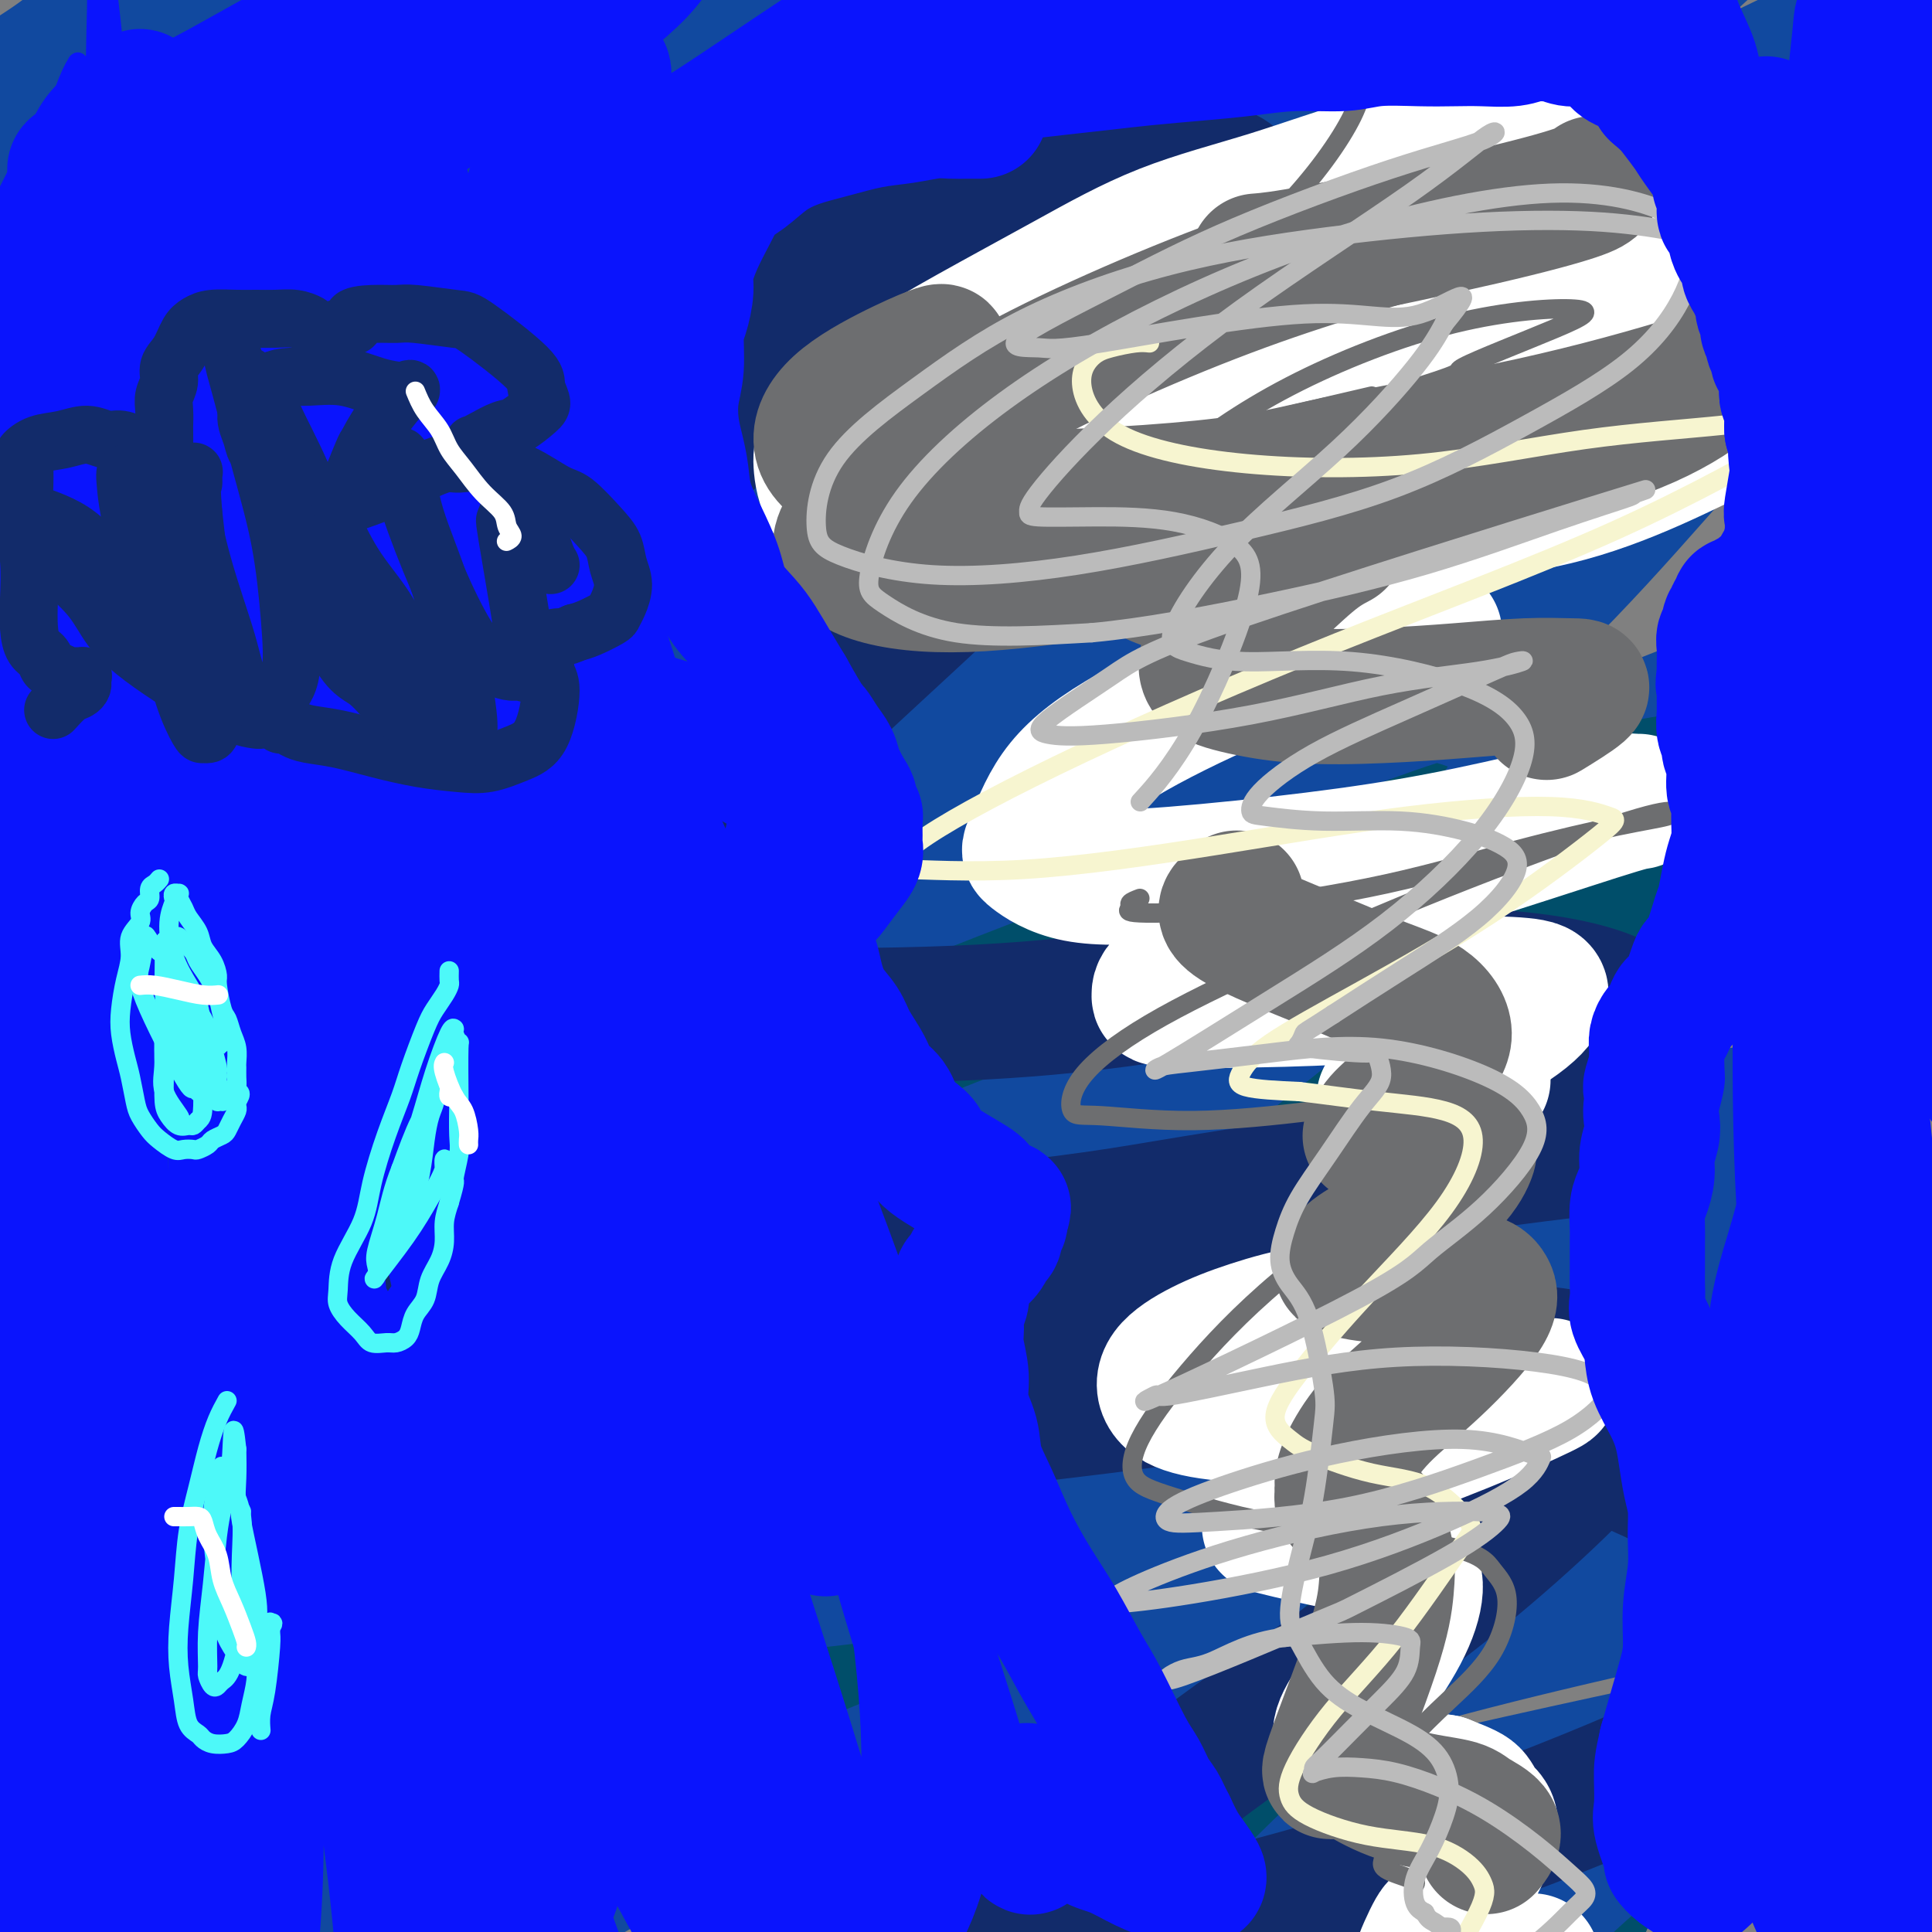 <svg viewBox='0 0 400 400' version='1.1' xmlns='http://www.w3.org/2000/svg' xmlns:xlink='http://www.w3.org/1999/xlink'><rect x="0" y="0" width="400" height="400" fill="#808080" stroke="none"/><g fill='none' stroke='#11499F' stroke-width='12' stroke-linecap='round' stroke-linejoin='round'><path d='M170,224c3.719,-3.274 7.437,-6.548 13,-11c5.563,-4.452 12.969,-10.081 20,-15c7.031,-4.919 13.687,-9.129 20,-13c6.313,-3.871 12.283,-7.402 17,-10c4.717,-2.598 8.182,-4.262 10,-5c1.818,-0.738 1.988,-0.548 3,-1c1.012,-0.452 2.866,-1.545 -1,2c-3.866,3.545 -13.453,11.728 -28,23c-14.547,11.272 -34.054,25.634 -54,40c-19.946,14.366 -40.332,28.736 -58,42c-17.668,13.264 -32.618,25.424 -44,35c-11.382,9.576 -19.196,16.570 -25,22c-5.804,5.430 -9.597,9.297 -12,12c-2.403,2.703 -3.416,4.244 -4,5c-0.584,0.756 -0.738,0.727 4,-4c4.738,-4.727 14.369,-14.154 27,-27c12.631,-12.846 28.262,-29.112 44,-45c15.738,-15.888 31.582,-31.399 49,-47c17.418,-15.601 36.409,-31.293 55,-46c18.591,-14.707 36.783,-28.431 54,-41c17.217,-12.569 33.458,-23.984 47,-33c13.542,-9.016 24.384,-15.634 30,-19c5.616,-3.366 6.004,-3.479 7,-4c0.996,-0.521 2.598,-1.450 -4,2c-6.598,3.450 -21.398,11.279 -42,23c-20.602,11.721 -47.007,27.334 -73,43c-25.993,15.666 -51.576,31.385 -74,47c-22.424,15.615 -41.691,31.127 -56,43c-14.309,11.873 -23.660,20.107 -29,25c-5.340,4.893 -6.670,6.447 -8,8'/><path d='M58,275c-14.430,11.908 -4.005,3.679 2,-1c6.005,-4.679 7.588,-5.807 14,-12c6.412,-6.193 17.652,-17.452 40,-36c22.348,-18.548 55.805,-44.385 76,-59c20.195,-14.615 27.127,-18.009 42,-28c14.873,-9.991 37.685,-26.578 65,-38c27.315,-11.422 59.133,-17.677 72,-21c12.867,-3.323 6.785,-3.714 -3,5c-9.785,8.714 -23.272,26.531 -43,46c-19.728,19.469 -45.696,40.588 -75,66c-29.304,25.412 -61.944,55.118 -75,67c-13.056,11.882 -6.528,5.941 0,0'/></g>
<g fill='none' stroke='#11499F' stroke-width='28' stroke-linecap='round' stroke-linejoin='round'><path d='M303,241c0.248,-0.582 0.496,-1.164 0,-2c-0.496,-0.836 -1.735,-1.927 -1,-3c0.735,-1.073 3.446,-2.129 -4,-2c-7.446,0.129 -25.049,1.442 -46,7c-20.951,5.558 -45.251,15.361 -68,25c-22.749,9.639 -43.948,19.114 -61,28c-17.052,8.886 -29.956,17.181 -40,23c-10.044,5.819 -17.226,9.160 -21,11c-3.774,1.840 -4.139,2.178 -4,2c0.139,-0.178 0.784,-0.874 10,-7c9.216,-6.126 27.005,-17.684 47,-31c19.995,-13.316 42.196,-28.390 64,-42c21.804,-13.610 43.210,-25.757 65,-38c21.790,-12.243 43.963,-24.581 64,-35c20.037,-10.419 37.937,-18.917 51,-26c13.063,-7.083 21.288,-12.751 26,-15c4.712,-2.249 5.912,-1.080 2,0c-3.912,1.080 -12.936,2.072 -34,10c-21.064,7.928 -54.167,22.791 -84,38c-29.833,15.209 -56.396,30.762 -81,46c-24.604,15.238 -47.250,30.160 -63,42c-15.750,11.840 -24.605,20.599 -29,25c-4.395,4.401 -4.329,4.445 -5,5c-0.671,0.555 -2.078,1.620 6,-6c8.078,-7.620 25.641,-23.926 44,-41c18.359,-17.074 37.513,-34.915 59,-53c21.487,-18.085 45.306,-36.415 69,-54c23.694,-17.585 47.264,-34.427 66,-48c18.736,-13.573 32.639,-23.878 39,-29c6.361,-5.122 5.181,-5.061 4,-5'/><path d='M378,66c24.020,-20.230 -4.930,-2.804 -32,12c-27.070,14.804 -52.261,26.985 -81,44c-28.739,17.015 -61.025,38.863 -96,66c-34.975,27.137 -72.639,59.562 -92,76c-19.361,16.438 -20.418,16.890 -23,18c-2.582,1.110 -6.690,2.878 -9,5c-2.310,2.122 -2.823,4.600 2,-3c4.823,-7.600 14.984,-25.276 30,-45c15.016,-19.724 34.889,-41.496 58,-65c23.111,-23.504 49.461,-48.740 80,-74c30.539,-25.260 65.268,-50.546 90,-70c24.732,-19.454 39.466,-33.078 47,-40c7.534,-6.922 7.868,-7.142 5,-7c-2.868,0.142 -8.938,0.645 -25,6c-16.062,5.355 -42.115,15.561 -68,27c-25.885,11.439 -51.601,24.112 -77,38c-25.399,13.888 -50.481,28.991 -74,43c-23.519,14.009 -45.475,26.922 -58,33c-12.525,6.078 -15.620,5.320 -19,7c-3.380,1.680 -7.046,5.799 -1,-3c6.046,-8.799 21.804,-30.515 35,-46c13.196,-15.485 23.831,-24.738 41,-39c17.169,-14.262 40.873,-33.534 59,-49c18.127,-15.466 30.676,-27.127 36,-34c5.324,-6.873 3.424,-8.959 5,-11c1.576,-2.041 6.628,-4.037 -8,0c-14.628,4.037 -48.936,14.107 -68,21c-19.064,6.893 -22.883,10.611 -34,17c-11.117,6.389 -29.531,15.451 -45,24c-15.469,8.549 -27.991,16.585 -34,20c-6.009,3.415 -5.504,2.207 -5,1'/><path d='M17,38c-18.852,10.348 -6.982,5.218 -1,0c5.982,-5.218 6.078,-10.522 11,-18c4.922,-7.478 14.671,-17.128 29,-30c14.329,-12.872 33.237,-28.964 42,-36c8.763,-7.036 7.379,-5.014 3,-3c-4.379,2.014 -11.754,4.022 -18,7c-6.246,2.978 -11.365,6.926 -20,13c-8.635,6.074 -20.787,14.273 -29,21c-8.213,6.727 -12.486,11.981 -17,16c-4.514,4.019 -9.269,6.803 -11,8c-1.731,1.197 -0.439,0.809 2,0c2.439,-0.809 6.025,-2.038 13,-6c6.975,-3.962 17.337,-10.658 27,-17c9.663,-6.342 18.625,-12.329 26,-17c7.375,-4.671 13.164,-8.025 16,-10c2.836,-1.975 2.720,-2.571 0,-1c-2.720,1.571 -8.044,5.308 -17,11c-8.956,5.692 -21.544,13.340 -31,20c-9.456,6.660 -15.779,12.334 -24,18c-8.221,5.666 -18.341,11.324 -24,15c-5.659,3.676 -6.858,5.370 -7,6c-0.142,0.630 0.773,0.198 0,0c-0.773,-0.198 -3.235,-0.160 1,-4c4.235,-3.840 15.165,-11.556 24,-18c8.835,-6.444 15.574,-11.614 22,-16c6.426,-4.386 12.540,-7.987 16,-10c3.460,-2.013 4.268,-2.436 5,-3c0.732,-0.564 1.389,-1.267 -3,2c-4.389,3.267 -13.826,10.505 -23,18c-9.174,7.495 -18.087,15.248 -27,23'/><path d='M2,27c-9.578,8.911 -7.022,9.689 -6,10c1.022,0.311 0.511,0.156 0,0'/><path d='M4,44c8.942,-3.405 17.885,-6.810 29,-12c11.115,-5.190 24.403,-12.167 35,-17c10.597,-4.833 18.504,-7.524 24,-10c5.496,-2.476 8.582,-4.736 7,-2c-1.582,2.736 -7.832,10.469 -11,14c-3.168,3.531 -3.252,2.860 -8,7c-4.748,4.140 -14.158,13.092 -22,20c-7.842,6.908 -14.115,11.774 -20,17c-5.885,5.226 -11.382,10.813 -16,15c-4.618,4.187 -8.356,6.974 -11,9c-2.644,2.026 -4.195,3.290 -5,4c-0.805,0.710 -0.866,0.865 -1,1c-0.134,0.135 -0.342,0.251 2,-1c2.342,-1.251 7.235,-3.869 13,-8c5.765,-4.131 12.402,-9.776 21,-16c8.598,-6.224 19.158,-13.029 29,-19c9.842,-5.971 18.968,-11.108 28,-16c9.032,-4.892 17.971,-9.539 25,-13c7.029,-3.461 12.148,-5.737 15,-7c2.852,-1.263 3.436,-1.511 3,-1c-0.436,0.511 -1.894,1.783 -9,6c-7.106,4.217 -19.861,11.378 -32,19c-12.139,7.622 -23.660,15.703 -35,23c-11.340,7.297 -22.497,13.809 -31,20c-8.503,6.191 -14.352,12.059 -20,16c-5.648,3.941 -11.097,5.953 -14,7c-2.903,1.047 -3.261,1.129 -3,1c0.261,-0.129 1.142,-0.467 9,-5c7.858,-4.533 22.692,-13.259 37,-22c14.308,-8.741 28.088,-17.497 42,-26c13.912,-8.503 27.956,-16.751 42,-25'/><path d='M127,23c26.155,-15.410 26.543,-14.936 32,-18c5.457,-3.064 15.985,-9.668 21,-13c5.015,-3.332 4.518,-3.392 5,-4c0.482,-0.608 1.945,-1.763 -2,0c-3.945,1.763 -13.296,6.443 -26,12c-12.704,5.557 -28.759,11.991 -44,19c-15.241,7.009 -29.667,14.592 -43,22c-13.333,7.408 -25.574,14.642 -37,21c-11.426,6.358 -22.036,11.842 -30,16c-7.964,4.158 -13.283,6.990 -15,8c-1.717,1.010 0.167,0.198 0,0c-0.167,-0.198 -2.384,0.217 2,-3c4.384,-3.217 15.371,-10.065 25,-17c9.629,-6.935 17.901,-13.956 26,-20c8.099,-6.044 16.025,-11.110 22,-15c5.975,-3.890 10.001,-6.603 12,-8c1.999,-1.397 1.972,-1.480 1,-1c-0.972,0.480 -2.890,1.521 -9,5c-6.110,3.479 -16.411,9.396 -26,16c-9.589,6.604 -18.466,13.893 -27,20c-8.534,6.107 -16.724,11.030 -20,13c-3.276,1.970 -1.638,0.985 0,0'/><path d='M-8,79c15.510,-6.776 31.020,-13.553 47,-22c15.980,-8.447 32.429,-18.566 46,-27c13.571,-8.434 24.262,-15.185 36,-22c11.738,-6.815 24.522,-13.694 35,-20c10.478,-6.306 18.649,-12.037 26,-16c7.351,-3.963 13.880,-6.157 17,-7c3.120,-0.843 2.830,-0.335 3,0c0.170,0.335 0.802,0.498 -5,6c-5.802,5.502 -18.036,16.343 -31,27c-12.964,10.657 -26.656,21.131 -41,33c-14.344,11.869 -29.339,25.133 -44,38c-14.661,12.867 -28.989,25.338 -42,37c-13.011,11.662 -24.704,22.514 -33,30c-8.296,7.486 -13.194,11.605 -15,13c-1.806,1.395 -0.521,0.066 -1,0c-0.479,-0.066 -2.723,1.131 1,-2c3.723,-3.131 13.413,-10.589 24,-20c10.587,-9.411 22.070,-20.776 36,-33c13.930,-12.224 30.306,-25.305 48,-38c17.694,-12.695 36.705,-25.002 53,-35c16.295,-9.998 29.872,-17.688 43,-25c13.128,-7.312 25.805,-14.246 36,-19c10.195,-4.754 17.908,-7.328 22,-8c4.092,-0.672 4.562,0.559 5,1c0.438,0.441 0.844,0.091 -5,6c-5.844,5.909 -17.937,18.077 -32,30c-14.063,11.923 -30.094,23.601 -47,37c-16.906,13.399 -34.686,28.519 -53,43c-18.314,14.481 -37.161,28.322 -54,42c-16.839,13.678 -31.668,27.194 -44,38c-12.332,10.806 -22.166,18.903 -32,27'/><path d='M-9,193c-36.667,32.422 -13.333,19.978 -4,15c9.333,-4.978 4.667,-2.489 0,0'/><path d='M-6,193c2.522,0.510 5.045,1.021 14,-4c8.955,-5.021 24.344,-15.572 43,-27c18.656,-11.428 40.580,-23.732 60,-36c19.420,-12.268 36.335,-24.499 54,-36c17.665,-11.501 36.079,-22.271 53,-33c16.921,-10.729 32.349,-21.418 46,-31c13.651,-9.582 25.526,-18.056 35,-25c9.474,-6.944 16.549,-12.357 20,-15c3.451,-2.643 3.278,-2.517 4,-3c0.722,-0.483 2.337,-1.577 -4,1c-6.337,2.577 -20.627,8.825 -38,18c-17.373,9.175 -37.828,21.279 -59,34c-21.172,12.721 -43.060,26.061 -68,42c-24.940,15.939 -52.932,34.479 -81,55c-28.068,20.521 -56.211,43.025 -70,55c-13.789,11.975 -13.226,13.421 -13,14c0.226,0.579 0.113,0.289 0,0'/><path d='M5,198c0.925,-0.373 1.851,-0.746 4,-2c2.149,-1.254 5.523,-3.390 17,-12c11.477,-8.610 31.058,-23.695 49,-38c17.942,-14.305 34.244,-27.831 51,-41c16.756,-13.169 33.966,-25.983 49,-38c15.034,-12.017 27.891,-23.237 39,-33c11.109,-9.763 20.469,-18.068 27,-25c6.531,-6.932 10.235,-12.492 12,-16c1.765,-3.508 1.593,-4.963 2,-6c0.407,-1.037 1.394,-1.654 -7,0c-8.394,1.654 -26.167,5.580 -44,12c-17.833,6.420 -35.724,15.335 -53,25c-17.276,9.665 -33.938,20.079 -50,31c-16.062,10.921 -31.526,22.348 -45,33c-13.474,10.652 -24.960,20.530 -36,30c-11.040,9.470 -21.635,18.532 -27,25c-5.365,6.468 -5.499,10.342 -6,12c-0.501,1.658 -1.370,1.102 0,0c1.370,-1.102 4.977,-2.748 16,-10c11.023,-7.252 29.462,-20.108 48,-33c18.538,-12.892 37.175,-25.818 57,-39c19.825,-13.182 40.840,-26.619 61,-39c20.160,-12.381 39.467,-23.705 57,-33c17.533,-9.295 33.291,-16.560 42,-21c8.709,-4.440 10.367,-6.056 12,-7c1.633,-0.944 3.239,-1.218 -2,2c-5.239,3.218 -17.323,9.926 -33,18c-15.677,8.074 -34.947,17.514 -55,29c-20.053,11.486 -40.891,25.017 -62,38c-21.109,12.983 -42.491,25.419 -64,40c-21.509,14.581 -43.145,31.309 -55,40c-11.855,8.691 -13.927,9.346 -16,10'/><path d='M-7,150c-22.500,15.000 -11.250,7.500 0,0'/><path d='M3,134c7.024,-3.360 14.048,-6.720 30,-16c15.952,-9.280 40.831,-24.481 64,-37c23.169,-12.519 44.627,-22.356 64,-32c19.373,-9.644 36.660,-19.094 52,-26c15.340,-6.906 28.733,-11.268 40,-15c11.267,-3.732 20.409,-6.835 25,-7c4.591,-0.165 4.632,2.610 5,4c0.368,1.390 1.062,1.397 -6,7c-7.062,5.603 -21.879,16.802 -39,30c-17.121,13.198 -36.546,28.397 -57,44c-20.454,15.603 -41.935,31.612 -63,49c-21.065,17.388 -41.712,36.155 -59,54c-17.288,17.845 -31.217,34.767 -43,48c-11.783,13.233 -21.420,22.776 -25,27c-3.580,4.224 -1.103,3.130 0,3c1.103,-0.130 0.832,0.703 9,-6c8.168,-6.703 24.774,-20.942 41,-35c16.226,-14.058 32.072,-27.935 50,-42c17.928,-14.065 37.937,-28.320 59,-43c21.063,-14.680 43.181,-29.787 66,-44c22.819,-14.213 46.341,-27.534 69,-40c22.659,-12.466 44.455,-24.078 62,-33c17.545,-8.922 30.840,-15.155 39,-19c8.160,-3.845 11.186,-5.303 13,-6c1.814,-0.697 2.417,-0.633 -1,1c-3.417,1.633 -10.853,4.833 -24,13c-13.147,8.167 -32.006,21.299 -52,35c-19.994,13.701 -41.122,27.971 -64,44c-22.878,16.029 -47.506,33.815 -69,49c-21.494,15.185 -39.856,27.767 -56,39c-16.144,11.233 -30.072,21.116 -44,31'/><path d='M89,211c-42.570,29.950 -32.495,23.325 -33,25c-0.505,1.675 -11.590,11.649 -16,16c-4.410,4.351 -2.144,3.077 -2,3c0.144,-0.077 -1.833,1.042 5,-4c6.833,-5.042 22.476,-16.244 36,-27c13.524,-10.756 24.927,-21.067 46,-37c21.073,-15.933 51.814,-37.489 70,-50c18.186,-12.511 23.815,-15.979 39,-25c15.185,-9.021 39.924,-23.596 62,-37c22.076,-13.404 41.488,-25.638 59,-37c17.512,-11.362 33.124,-21.852 43,-28c9.876,-6.148 14.015,-7.955 16,-9c1.985,-1.045 1.815,-1.327 0,-1c-1.815,0.327 -5.274,1.265 -16,6c-10.726,4.735 -28.720,13.269 -48,23c-19.280,9.731 -39.846,20.659 -63,34c-23.154,13.341 -48.896,29.096 -76,47c-27.104,17.904 -55.569,37.958 -79,56c-23.431,18.042 -41.829,34.071 -61,52c-19.171,17.929 -39.115,37.757 -48,47c-8.885,9.243 -6.711,7.901 -7,8c-0.289,0.099 -3.040,1.640 -1,0c2.040,-1.640 8.870,-6.459 19,-16c10.130,-9.541 23.561,-23.803 38,-38c14.439,-14.197 29.888,-28.331 46,-43c16.112,-14.669 32.889,-29.875 50,-45c17.111,-15.125 34.557,-30.169 52,-44c17.443,-13.831 34.882,-26.450 50,-37c15.118,-10.550 27.917,-19.033 37,-24c9.083,-4.967 14.452,-6.419 17,-7c2.548,-0.581 2.274,-0.290 2,0'/><path d='M326,19c5.561,-2.970 9.963,-6.896 -14,14c-23.963,20.896 -76.291,66.613 -91,77c-14.709,10.387 8.202,-14.556 -28,22c-36.202,36.556 -131.516,134.611 -174,181c-42.484,46.389 -32.138,41.111 -28,39c4.138,-2.111 2.069,-1.056 0,0'/><path d='M20,355c38.320,-31.690 76.639,-63.381 92,-76c15.361,-12.619 7.763,-6.168 16,-12c8.237,-5.832 32.308,-23.949 50,-37c17.692,-13.051 29.003,-21.037 41,-29c11.997,-7.963 24.679,-15.901 36,-23c11.321,-7.099 21.281,-13.357 30,-18c8.719,-4.643 16.197,-7.669 22,-9c5.803,-1.331 9.930,-0.965 12,-1c2.070,-0.035 2.083,-0.470 1,3c-1.083,3.470 -3.262,10.845 -14,23c-10.738,12.155 -30.033,29.089 -51,47c-20.967,17.911 -43.605,36.801 -65,55c-21.395,18.199 -41.548,35.709 -59,52c-17.452,16.291 -32.205,31.363 -45,44c-12.795,12.637 -23.633,22.838 -31,31c-7.367,8.162 -11.262,14.283 -13,17c-1.738,2.717 -1.317,2.029 0,2c1.317,-0.029 3.530,0.599 15,-4c11.470,-4.599 32.195,-14.426 54,-26c21.805,-11.574 44.689,-24.895 69,-38c24.311,-13.105 50.050,-25.995 75,-37c24.950,-11.005 49.112,-20.127 70,-28c20.888,-7.873 38.502,-14.497 53,-19c14.498,-4.503 25.879,-6.884 32,-8c6.121,-1.116 6.982,-0.968 8,-1c1.018,-0.032 2.193,-0.244 -8,5c-10.193,5.244 -31.753,15.944 -53,26c-21.247,10.056 -42.180,19.469 -62,29c-19.820,9.531 -38.529,19.182 -53,27c-14.471,7.818 -24.706,13.805 -30,17c-5.294,3.195 -5.647,3.597 -6,4'/><path d='M206,371c-33.717,16.778 -12.009,4.724 3,-2c15.009,-6.724 23.317,-8.119 37,-12c13.683,-3.881 32.739,-10.250 59,-17c26.261,-6.750 59.728,-13.883 78,-17c18.272,-3.117 21.350,-2.219 26,-1c4.650,1.219 10.873,2.760 14,3c3.127,0.240 3.156,-0.823 -3,3c-6.156,3.823 -18.499,12.530 -34,21c-15.501,8.470 -34.159,16.704 -52,25c-17.841,8.296 -34.866,16.654 -47,22c-12.134,5.346 -19.379,7.679 -23,9c-3.621,1.321 -3.619,1.629 -2,1c1.619,-0.629 4.855,-2.195 16,-7c11.145,-4.805 30.198,-12.847 48,-20c17.802,-7.153 34.354,-13.415 49,-19c14.646,-5.585 27.385,-10.492 35,-13c7.615,-2.508 10.105,-2.618 12,-3c1.895,-0.382 3.195,-1.037 -3,2c-6.195,3.037 -19.887,9.768 -37,17c-17.113,7.232 -37.648,14.967 -57,23c-19.352,8.033 -37.520,16.364 -53,23c-15.480,6.636 -28.273,11.576 -35,14c-6.727,2.424 -7.387,2.330 -9,3c-1.613,0.670 -4.179,2.104 4,-1c8.179,-3.104 27.101,-10.744 48,-19c20.899,-8.256 43.773,-17.127 65,-25c21.227,-7.873 40.807,-14.748 58,-21c17.193,-6.252 32.000,-11.882 40,-15c8.000,-3.118 9.192,-3.724 10,-4c0.808,-0.276 1.231,-0.222 -10,2c-11.231,2.222 -34.115,6.611 -57,11'/><path d='M386,354c-23.069,4.623 -47.242,9.681 -71,15c-23.758,5.319 -47.102,10.900 -66,15c-18.898,4.100 -33.351,6.718 -43,6c-9.649,-0.718 -14.494,-4.774 -17,-6c-2.506,-1.226 -2.673,0.377 1,-5c3.673,-5.377 11.185,-17.735 24,-31c12.815,-13.265 30.934,-27.437 49,-40c18.066,-12.563 36.081,-23.518 53,-34c16.919,-10.482 32.743,-20.492 43,-28c10.257,-7.508 14.946,-12.513 18,-15c3.054,-2.487 4.471,-2.458 -1,-2c-5.471,0.458 -17.832,1.343 -35,6c-17.168,4.657 -39.144,13.087 -59,22c-19.856,8.913 -37.590,18.308 -53,27c-15.410,8.692 -28.494,16.679 -38,22c-9.506,5.321 -15.433,7.975 -19,10c-3.567,2.025 -4.774,3.422 -1,0c3.774,-3.422 12.529,-11.664 25,-22c12.471,-10.336 28.659,-22.768 45,-35c16.341,-12.232 32.834,-24.266 47,-35c14.166,-10.734 26.003,-20.169 33,-26c6.997,-5.831 9.154,-8.057 10,-9c0.846,-0.943 0.381,-0.601 -1,-1c-1.381,-0.399 -3.680,-1.538 -22,6c-18.320,7.538 -52.663,23.752 -74,34c-21.337,10.248 -29.668,14.528 -38,19c-8.332,4.472 -16.666,9.135 -20,11c-3.334,1.865 -1.667,0.933 0,0'/></g>
<g fill='none' stroke='#004E6A' stroke-width='28' stroke-linecap='round' stroke-linejoin='round'><path d='M202,36c0.397,0.363 0.793,0.725 -1,0c-1.793,-0.725 -5.777,-2.538 -11,-4c-5.223,-1.462 -11.686,-2.575 -21,-2c-9.314,0.575 -21.481,2.837 -34,7c-12.519,4.163 -25.391,10.226 -40,18c-14.609,7.774 -30.957,17.260 -44,26c-13.043,8.740 -22.783,16.736 -31,22c-8.217,5.264 -14.911,7.797 -18,9c-3.089,1.203 -2.574,1.074 0,1c2.574,-0.074 7.208,-0.095 15,-3c7.792,-2.905 18.742,-8.693 33,-16c14.258,-7.307 31.824,-16.134 50,-24c18.176,-7.866 36.962,-14.773 54,-21c17.038,-6.227 32.329,-11.774 44,-15c11.671,-3.226 19.723,-4.131 24,-5c4.277,-0.869 4.780,-1.704 4,-1c-0.780,0.704 -2.843,2.945 -13,9c-10.157,6.055 -28.410,15.924 -48,27c-19.590,11.076 -40.518,23.358 -60,36c-19.482,12.642 -37.518,25.642 -51,37c-13.482,11.358 -22.411,21.073 -27,26c-4.589,4.927 -4.838,5.064 -4,5c0.838,-0.064 2.764,-0.331 14,-6c11.236,-5.669 31.782,-16.741 55,-30c23.218,-13.259 49.106,-28.705 76,-43c26.894,-14.295 54.792,-27.437 80,-39c25.208,-11.563 47.724,-21.546 64,-28c16.276,-6.454 26.311,-9.379 31,-11c4.689,-1.621 4.032,-1.936 2,0c-2.032,1.936 -5.438,6.125 -20,17c-14.562,10.875 -40.281,28.438 -66,46'/><path d='M259,74c-27.398,19.577 -62.893,45.520 -94,69c-31.107,23.480 -57.826,44.498 -81,67c-23.174,22.502 -42.801,46.487 -53,58c-10.199,11.513 -10.968,10.553 -1,8c9.968,-2.553 30.672,-6.700 48,-12c17.328,-5.300 31.279,-11.752 43,-18c11.721,-6.248 21.211,-12.290 49,-24c27.789,-11.710 73.875,-29.086 100,-39c26.125,-9.914 32.289,-12.365 44,-15c11.711,-2.635 28.970,-5.455 38,-7c9.030,-1.545 9.829,-1.814 3,6c-6.829,7.814 -21.288,23.711 -43,41c-21.712,17.289 -50.676,35.970 -73,51c-22.324,15.030 -38.007,26.410 -57,42c-18.993,15.590 -41.295,35.389 -51,45c-9.705,9.611 -6.811,9.034 -8,10c-1.189,0.966 -6.460,3.476 2,1c8.460,-2.476 30.651,-9.936 52,-19c21.349,-9.064 41.855,-19.731 67,-30c25.145,-10.269 54.927,-20.139 69,-24c14.073,-3.861 12.435,-1.711 15,-2c2.565,-0.289 9.333,-3.016 2,7c-7.333,10.016 -28.769,32.773 -41,45c-12.231,12.227 -15.259,13.922 -26,24c-10.741,10.078 -29.195,28.539 -38,38c-8.805,9.461 -7.960,9.922 -7,11c0.960,1.078 2.036,2.772 3,4c0.964,1.228 1.815,1.989 20,-1c18.185,-2.989 53.704,-9.728 71,-13c17.296,-3.272 16.370,-3.078 16,-3c-0.370,0.078 -0.185,0.039 0,0'/></g>
<g fill='none' stroke='#11499F' stroke-width='28' stroke-linecap='round' stroke-linejoin='round'><path d='M45,84c-2.297,1.193 -4.593,2.387 -6,3c-1.407,0.613 -1.924,0.646 -3,1c-1.076,0.354 -2.710,1.029 2,0c4.710,-1.029 15.766,-3.760 30,-9c14.234,-5.240 31.648,-12.988 49,-20c17.352,-7.012 34.642,-13.289 50,-19c15.358,-5.711 28.782,-10.856 40,-14c11.218,-3.144 20.228,-4.288 26,-4c5.772,0.288 8.306,2.008 10,3c1.694,0.992 2.549,1.255 -5,8c-7.549,6.745 -23.501,19.973 -45,35c-21.499,15.027 -48.543,31.854 -75,49c-26.457,17.146 -52.326,34.610 -70,48c-17.674,13.390 -27.154,22.706 -33,29c-5.846,6.294 -8.057,9.565 -9,11c-0.943,1.435 -0.619,1.035 6,0c6.619,-1.035 19.532,-2.703 38,-8c18.468,-5.297 42.491,-14.221 67,-22c24.509,-7.779 49.505,-14.414 74,-20c24.495,-5.586 48.488,-10.125 68,-12c19.512,-1.875 34.541,-1.087 44,2c9.459,3.087 13.347,8.474 11,16c-2.347,7.526 -10.929,17.191 -28,32c-17.071,14.809 -42.632,34.764 -65,52c-22.368,17.236 -41.544,31.755 -55,44c-13.456,12.245 -21.191,22.218 -25,28c-3.809,5.782 -3.691,7.375 -2,9c1.691,1.625 4.955,3.284 21,2c16.045,-1.284 44.870,-5.510 72,-10c27.130,-4.490 52.565,-9.245 78,-14'/><path d='M310,304c35.193,-5.209 48.177,-6.231 60,-5c11.823,1.231 22.487,4.716 28,7c5.513,2.284 5.875,3.369 1,10c-4.875,6.631 -14.987,18.810 -26,30c-11.013,11.190 -22.926,21.391 -34,31c-11.074,9.609 -21.308,18.627 -29,27c-7.692,8.373 -12.840,16.100 -15,20c-2.160,3.900 -1.331,3.971 -1,4c0.331,0.029 0.166,0.014 0,0'/></g>
<g fill='none' stroke='#122B6A' stroke-width='28' stroke-linecap='round' stroke-linejoin='round'><path d='M112,82c-1.629,0.415 -3.257,0.830 1,-1c4.257,-1.830 14.400,-5.907 25,-10c10.600,-4.093 21.659,-8.204 32,-12c10.341,-3.796 19.965,-7.279 29,-10c9.035,-2.721 17.482,-4.682 24,-5c6.518,-0.318 11.108,1.008 15,1c3.892,-0.008 7.086,-1.348 3,5c-4.086,6.348 -15.453,20.385 -20,26c-4.547,5.615 -2.273,2.807 0,0'/><path d='M127,144c-20.819,21.165 -41.637,42.331 -48,51c-6.363,8.669 1.730,4.842 1,5c-0.730,0.158 -10.283,4.302 10,7c20.283,2.698 70.404,3.951 102,3c31.596,-0.951 44.669,-4.107 61,-6c16.331,-1.893 35.922,-2.524 50,-2c14.078,0.524 22.643,2.203 28,4c5.357,1.797 7.506,3.711 3,9c-4.506,5.289 -15.668,13.951 -30,23c-14.332,9.049 -31.836,18.485 -47,26c-15.164,7.515 -27.990,13.111 -37,18c-9.010,4.889 -14.203,9.072 -17,11c-2.797,1.928 -3.197,1.602 1,1c4.197,-0.602 12.991,-1.480 25,-3c12.009,-1.520 27.235,-3.683 42,-6c14.765,-2.317 29.070,-4.788 40,-5c10.930,-0.212 18.484,1.836 23,4c4.516,2.164 5.994,4.443 0,12c-5.994,7.557 -19.462,20.391 -34,32c-14.538,11.609 -30.148,21.991 -44,32c-13.852,10.009 -25.947,19.643 -34,27c-8.053,7.357 -12.066,12.437 -14,15c-1.934,2.563 -1.791,2.608 -1,3c0.791,0.392 2.230,1.131 14,-1c11.770,-2.131 33.872,-7.132 54,-13c20.128,-5.868 38.282,-12.604 54,-19c15.718,-6.396 29.001,-12.453 38,-19c8.999,-6.547 13.714,-13.585 15,-18c1.286,-4.415 -0.857,-6.208 -3,-8'/><path d='M379,327c-6.813,-5.496 -22.346,-15.237 -40,-23c-17.654,-7.763 -37.429,-13.549 -48,-17c-10.571,-3.451 -11.938,-4.565 -37,-13c-25.062,-8.435 -73.818,-24.189 -91,-30c-17.182,-5.811 -2.788,-1.680 -19,-5c-16.212,-3.320 -63.028,-14.093 -84,-21c-20.972,-6.907 -16.101,-9.949 -15,-13c1.101,-3.051 -1.570,-6.111 3,-16c4.570,-9.889 16.381,-26.607 31,-42c14.619,-15.393 32.046,-29.461 50,-43c17.954,-13.539 36.435,-26.547 52,-38c15.565,-11.453 28.214,-21.349 36,-29c7.786,-7.651 10.709,-13.055 12,-16c1.291,-2.945 0.951,-3.429 -3,-4c-3.951,-0.571 -11.512,-1.227 -26,2c-14.488,3.227 -35.904,10.338 -55,18c-19.096,7.662 -35.871,15.875 -47,22c-11.129,6.125 -16.611,10.163 -20,12c-3.389,1.837 -4.684,1.472 0,0c4.684,-1.472 15.348,-4.050 31,-9c15.652,-4.950 36.292,-12.270 56,-18c19.708,-5.730 38.482,-9.870 53,-11c14.518,-1.130 24.778,0.751 31,2c6.222,1.249 8.407,1.866 6,10c-2.407,8.134 -9.404,23.785 -26,43c-16.596,19.215 -42.789,41.994 -65,63c-22.211,21.006 -40.438,40.239 -53,56c-12.562,15.761 -19.459,28.051 -23,36c-3.541,7.949 -3.726,11.557 1,14c4.726,2.443 14.363,3.722 24,5'/><path d='M113,262c22.568,-0.529 66.986,-4.352 92,-7c25.014,-2.648 30.622,-4.121 49,-7c18.378,-2.879 49.524,-7.163 64,-9c14.476,-1.837 12.282,-1.225 12,-1c-0.282,0.225 1.348,0.064 2,0c0.652,-0.064 0.326,-0.032 0,0'/></g>
<g fill='none' stroke='#FFFFFF' stroke-width='28' stroke-linecap='round' stroke-linejoin='round'><path d='M346,30c-0.795,-0.320 -1.591,-0.641 -3,-1c-1.409,-0.359 -3.433,-0.758 -7,-1c-3.567,-0.242 -8.679,-0.327 -14,0c-5.321,0.327 -10.853,1.065 -17,2c-6.147,0.935 -12.910,2.067 -20,4c-7.090,1.933 -14.507,4.667 -22,7c-7.493,2.333 -15.063,4.264 -22,7c-6.937,2.736 -13.242,6.276 -20,10c-6.758,3.724 -13.969,7.630 -20,11c-6.031,3.370 -10.881,6.202 -15,9c-4.119,2.798 -7.505,5.560 -10,8c-2.495,2.440 -4.097,4.557 -5,6c-0.903,1.443 -1.105,2.212 -1,4c0.105,1.788 0.517,4.595 2,7c1.483,2.405 4.037,4.408 8,6c3.963,1.592 9.336,2.773 15,4c5.664,1.227 11.620,2.498 18,3c6.380,0.502 13.183,0.233 20,0c6.817,-0.233 13.648,-0.432 21,-1c7.352,-0.568 15.224,-1.505 23,-3c7.776,-1.495 15.457,-3.548 23,-5c7.543,-1.452 14.949,-2.302 22,-4c7.051,-1.698 13.748,-4.245 20,-7c6.252,-2.755 12.060,-5.718 17,-8c4.940,-2.282 9.014,-3.885 13,-6c3.986,-2.115 7.886,-4.744 11,-7c3.114,-2.256 5.443,-4.141 7,-6c1.557,-1.859 2.342,-3.693 3,-6c0.658,-2.307 1.188,-5.088 1,-7c-0.188,-1.912 -1.094,-2.956 -2,-4'/><path d='M392,52c-1.208,-2.649 -3.729,-3.771 -7,-5c-3.271,-1.229 -7.293,-2.564 -13,-3c-5.707,-0.436 -13.099,0.026 -20,1c-6.901,0.974 -13.311,2.458 -24,6c-10.689,3.542 -25.656,9.141 -33,12c-7.344,2.859 -7.064,2.977 -16,7c-8.936,4.023 -27.089,11.951 -36,16c-8.911,4.049 -8.582,4.219 -9,5c-0.418,0.781 -1.583,2.175 -2,3c-0.417,0.825 -0.086,1.082 4,1c4.086,-0.082 11.929,-0.503 20,-1c8.071,-0.497 16.372,-1.068 29,-3c12.628,-1.932 29.584,-5.223 39,-7c9.416,-1.777 11.294,-2.039 17,-3c5.706,-0.961 15.242,-2.619 22,-4c6.758,-1.381 10.738,-2.484 14,-3c3.262,-0.516 5.804,-0.444 7,-1c1.196,-0.556 1.044,-1.740 1,-2c-0.044,-0.260 0.019,0.403 -1,0c-1.019,-0.403 -3.122,-1.874 -7,-3c-3.878,-1.126 -9.533,-1.907 -16,-2c-6.467,-0.093 -13.748,0.503 -22,1c-8.252,0.497 -17.476,0.896 -27,2c-9.524,1.104 -19.349,2.914 -29,5c-9.651,2.086 -19.128,4.449 -28,7c-8.872,2.551 -17.140,5.288 -24,8c-6.860,2.712 -12.313,5.397 -17,8c-4.687,2.603 -8.608,5.124 -11,7c-2.392,1.876 -3.255,3.107 -3,4c0.255,0.893 1.627,1.446 3,2'/><path d='M203,110c2.033,0.695 5.617,1.432 16,1c10.383,-0.432 27.567,-2.033 36,-3c8.433,-0.967 8.117,-1.299 18,-3c9.883,-1.701 29.967,-4.772 38,-6c8.033,-1.228 4.017,-0.614 0,0'/><path d='M297,131c-0.098,-0.063 -0.195,-0.126 -3,0c-2.805,0.126 -8.317,0.440 -15,2c-6.683,1.560 -14.539,4.365 -23,8c-8.461,3.635 -17.529,8.099 -24,12c-6.471,3.901 -10.345,7.240 -13,11c-2.655,3.760 -4.092,7.941 -5,10c-0.908,2.059 -1.288,1.995 0,3c1.288,1.005 4.242,3.080 9,4c4.758,0.920 11.319,0.684 20,0c8.681,-0.684 19.481,-1.815 29,-3c9.519,-1.185 17.755,-2.425 26,-4c8.245,-1.575 16.497,-3.485 23,-5c6.503,-1.515 11.257,-2.634 14,-3c2.743,-0.366 3.475,0.021 4,0c0.525,-0.021 0.845,-0.448 -4,1c-4.845,1.448 -14.853,4.773 -25,8c-10.147,3.227 -20.432,6.357 -30,10c-9.568,3.643 -18.417,7.800 -25,11c-6.583,3.200 -10.899,5.444 -13,7c-2.101,1.556 -1.986,2.424 -2,3c-0.014,0.576 -0.157,0.861 3,1c3.157,0.139 9.613,0.132 17,0c7.387,-0.132 15.706,-0.387 23,-1c7.294,-0.613 13.563,-1.582 19,-2c5.437,-0.418 10.043,-0.286 13,0c2.957,0.286 4.267,0.726 4,2c-0.267,1.274 -2.110,3.381 -6,6c-3.890,2.619 -9.826,5.748 -14,8c-4.174,2.252 -6.587,3.626 -9,5'/><path d='M290,225c-5.032,3.344 -3.112,2.206 -3,2c0.112,-0.206 -1.585,0.522 2,0c3.585,-0.522 12.453,-2.292 16,-3c3.547,-0.708 1.774,-0.354 0,0'/><path d='M285,273c-1.391,-0.356 -2.783,-0.711 -5,-1c-2.217,-0.289 -5.260,-0.510 -9,0c-3.740,0.510 -8.177,1.751 -12,3c-3.823,1.249 -7.031,2.507 -10,4c-2.969,1.493 -5.699,3.221 -7,5c-1.301,1.779 -1.172,3.609 0,5c1.172,1.391 3.387,2.342 7,3c3.613,0.658 8.623,1.024 15,1c6.377,-0.024 14.119,-0.439 21,-1c6.881,-0.561 12.900,-1.269 18,-2c5.100,-0.731 9.279,-1.485 12,-2c2.721,-0.515 3.983,-0.789 5,-1c1.017,-0.211 1.790,-0.358 -1,1c-2.790,1.358 -9.142,4.220 -16,7c-6.858,2.780 -14.222,5.479 -20,8c-5.778,2.521 -9.971,4.864 -13,7c-3.029,2.136 -4.896,4.066 -6,5c-1.104,0.934 -1.446,0.871 -1,1c0.446,0.129 1.680,0.449 4,1c2.320,0.551 5.726,1.331 9,2c3.274,0.669 6.415,1.225 9,2c2.585,0.775 4.615,1.768 6,3c1.385,1.232 2.125,2.703 2,5c-0.125,2.297 -1.114,5.419 -3,9c-1.886,3.581 -4.669,7.621 -7,11c-2.331,3.379 -4.210,6.099 -5,8c-0.790,1.901 -0.490,2.984 0,4c0.490,1.016 1.170,1.966 3,3c1.830,1.034 4.808,2.153 8,3c3.192,0.847 6.596,1.424 10,2'/><path d='M299,369c4.535,1.770 5.372,2.194 6,3c0.628,0.806 1.045,1.993 2,3c0.955,1.007 2.447,1.832 1,6c-1.447,4.168 -5.832,11.677 -8,15c-2.168,3.323 -2.117,2.460 -3,4c-0.883,1.540 -2.698,5.485 -3,7c-0.302,1.515 0.910,0.602 3,0c2.090,-0.602 5.057,-0.893 8,-1c2.943,-0.107 5.861,-0.029 8,0c2.139,0.029 3.499,0.008 4,0c0.501,-0.008 0.143,-0.002 0,0c-0.143,0.002 -0.072,0.001 0,0'/></g>
<g fill='none' stroke='#6D6E70' stroke-width='28' stroke-linecap='round' stroke-linejoin='round'><path d='M330,38c-0.435,0.475 -0.871,0.951 -4,2c-3.129,1.049 -8.952,2.673 -19,5c-10.048,2.327 -24.321,5.357 -33,7c-8.679,1.643 -11.766,1.898 -13,2c-1.234,0.102 -0.617,0.051 0,0'/><path d='M195,73c0.053,-0.180 0.105,-0.360 -1,0c-1.105,0.360 -3.368,1.262 -7,3c-3.632,1.738 -8.634,4.314 -12,7c-3.366,2.686 -5.095,5.481 -5,8c0.095,2.519 2.013,4.761 6,7c3.987,2.239 10.044,4.475 24,5c13.956,0.525 35.813,-0.659 49,-2c13.187,-1.341 17.705,-2.837 28,-5c10.295,-2.163 26.368,-4.991 40,-8c13.632,-3.009 24.822,-6.197 34,-9c9.178,-2.803 16.345,-5.221 23,-8c6.655,-2.779 12.797,-5.919 17,-9c4.203,-3.081 6.467,-6.104 8,-9c1.533,-2.896 2.336,-5.664 0,-8c-2.336,-2.336 -7.810,-4.239 -10,-5c-2.190,-0.761 -1.095,-0.381 0,0'/><path d='M297,47c0.832,-0.362 1.663,-0.723 -5,1c-6.663,1.723 -20.822,5.531 -38,12c-17.178,6.469 -37.376,15.598 -48,22c-10.624,6.402 -11.674,10.077 -17,15c-5.326,4.923 -14.926,11.092 -15,16c-0.074,4.908 9.380,8.554 26,8c16.620,-0.554 40.405,-5.306 54,-8c13.595,-2.694 16.998,-3.328 26,-6c9.002,-2.672 23.603,-7.382 35,-11c11.397,-3.618 19.591,-6.145 26,-9c6.409,-2.855 11.033,-6.038 13,-8c1.967,-1.962 1.276,-2.703 1,-3c-0.276,-0.297 -0.138,-0.148 0,0'/><path d='M277,112c-1.653,0.871 -3.305,1.741 -6,4c-2.695,2.259 -6.431,5.905 -10,9c-3.569,3.095 -6.969,5.639 -9,8c-2.031,2.361 -2.693,4.539 -2,6c0.693,1.461 2.741,2.206 6,3c3.259,0.794 7.729,1.639 13,2c5.271,0.361 11.341,0.240 17,0c5.659,-0.240 10.906,-0.600 16,-1c5.094,-0.400 10.036,-0.842 14,-1c3.964,-0.158 6.949,-0.032 9,0c2.051,0.032 3.168,-0.030 2,1c-1.168,1.030 -4.619,3.151 -6,4c-1.381,0.849 -0.690,0.424 0,0'/><path d='M256,186c0.019,-0.048 0.038,-0.095 0,0c-0.038,0.095 -0.132,0.333 -1,1c-0.868,0.667 -2.510,1.762 1,4c3.510,2.238 12.173,5.618 18,8c5.827,2.382 8.819,3.767 12,5c3.181,1.233 6.552,2.314 9,4c2.448,1.686 3.974,3.976 4,6c0.026,2.024 -1.446,3.781 -3,6c-1.554,2.219 -3.189,4.899 -5,7c-1.811,2.101 -3.799,3.623 -5,5c-1.201,1.377 -1.615,2.607 -2,3c-0.385,0.393 -0.743,-0.053 1,0c1.743,0.053 5.585,0.603 8,1c2.415,0.397 3.401,0.640 5,1c1.599,0.360 3.810,0.837 5,1c1.190,0.163 1.359,0.012 1,1c-0.359,0.988 -1.246,3.115 -4,6c-2.754,2.885 -7.376,6.528 -11,9c-3.624,2.472 -6.251,3.772 -8,5c-1.749,1.228 -2.621,2.384 -3,3c-0.379,0.616 -0.267,0.692 1,1c1.267,0.308 3.688,0.849 7,1c3.312,0.151 7.514,-0.088 11,0c3.486,0.088 6.254,0.502 8,1c1.746,0.498 2.469,1.080 3,2c0.531,0.920 0.871,2.178 -1,5c-1.871,2.822 -5.952,7.206 -10,11c-4.048,3.794 -8.065,6.996 -11,10c-2.935,3.004 -4.790,5.809 -6,8c-1.210,2.191 -1.774,3.769 -2,5c-0.226,1.231 -0.113,2.116 0,3'/><path d='M278,309c-0.769,2.987 1.307,2.456 3,3c1.693,0.544 3.001,2.163 4,4c0.999,1.837 1.687,3.891 2,6c0.313,2.109 0.250,4.271 0,7c-0.250,2.729 -0.687,6.023 -3,13c-2.313,6.977 -6.501,17.637 -8,22c-1.499,4.363 -0.307,2.428 1,2c1.307,-0.428 2.730,0.650 5,2c2.270,1.350 5.385,2.972 9,4c3.615,1.028 7.728,1.463 10,2c2.272,0.537 2.702,1.175 4,2c1.298,0.825 3.465,1.838 4,3c0.535,1.162 -0.561,2.475 -1,3c-0.439,0.525 -0.219,0.263 0,0'/></g>
<g fill='none' stroke='#6D6E70' stroke-width='4' stroke-linecap='round' stroke-linejoin='round'><path d='M282,14c-0.071,-0.126 -0.143,-0.252 0,1c0.143,1.252 0.499,3.881 -2,9c-2.499,5.119 -7.855,12.726 -15,20c-7.145,7.274 -16.079,14.214 -25,21c-8.921,6.786 -17.829,13.418 -26,20c-8.171,6.582 -15.604,13.113 -20,18c-4.396,4.887 -5.756,8.128 -6,10c-0.244,1.872 0.626,2.374 3,3c2.374,0.626 6.251,1.377 13,1c6.749,-0.377 16.370,-1.882 27,-4c10.630,-2.118 22.270,-4.848 33,-8c10.730,-3.152 20.549,-6.726 30,-10c9.451,-3.274 18.533,-6.249 26,-9c7.467,-2.751 13.318,-5.279 16,-7c2.682,-1.721 2.195,-2.635 2,-3c-0.195,-0.365 -0.097,-0.183 0,0'/><path d='M284,82c-12.597,2.921 -25.194,5.841 -36,9c-10.806,3.159 -19.822,6.556 -27,9c-7.178,2.444 -12.517,3.935 -15,5c-2.483,1.065 -2.109,1.704 -2,2c0.109,0.296 -0.048,0.249 4,-1c4.048,-1.249 12.300,-3.702 30,-9c17.700,-5.298 44.849,-13.442 56,-17c11.151,-3.558 6.305,-2.529 9,-4c2.695,-1.471 12.932,-5.442 19,-8c6.068,-2.558 7.968,-3.704 4,-4c-3.968,-0.296 -13.805,0.256 -25,3c-11.195,2.744 -23.750,7.679 -34,13c-10.250,5.321 -18.196,11.030 -24,16c-5.804,4.970 -9.465,9.203 -12,14c-2.535,4.797 -3.944,10.157 -3,14c0.944,3.843 4.243,6.168 10,8c5.757,1.832 13.974,3.170 22,4c8.026,0.830 15.863,1.150 24,1c8.137,-0.150 16.575,-0.771 21,-1c4.425,-0.229 4.836,-0.065 5,0c0.164,0.065 0.082,0.033 0,0'/><path d='M236,186c-0.893,0.340 -1.785,0.681 -2,1c-0.215,0.319 0.248,0.617 0,1c-0.248,0.383 -1.207,0.849 2,1c3.207,0.151 10.578,-0.015 20,-1c9.422,-0.985 20.893,-2.790 31,-5c10.107,-2.210 18.848,-4.825 27,-7c8.152,-2.175 15.715,-3.909 21,-5c5.285,-1.091 8.293,-1.540 10,-2c1.707,-0.460 2.112,-0.932 1,-1c-1.112,-0.068 -3.741,0.268 -12,3c-8.259,2.732 -22.149,7.861 -35,13c-12.851,5.139 -24.664,10.290 -35,15c-10.336,4.710 -19.195,8.980 -26,13c-6.805,4.020 -11.556,7.790 -14,11c-2.444,3.210 -2.583,5.861 -2,7c0.583,1.139 1.886,0.767 6,1c4.114,0.233 11.037,1.070 19,1c7.963,-0.070 16.964,-1.047 25,-2c8.036,-0.953 15.106,-1.881 20,-2c4.894,-0.119 7.612,0.573 10,1c2.388,0.427 4.448,0.590 3,3c-1.448,2.410 -6.402,7.068 -14,13c-7.598,5.932 -17.839,13.137 -26,20c-8.161,6.863 -14.243,13.383 -19,19c-4.757,5.617 -8.189,10.330 -10,14c-1.811,3.670 -2.002,6.298 -1,8c1.002,1.702 3.196,2.477 8,4c4.804,1.523 12.216,3.795 19,5c6.784,1.205 12.938,1.344 19,2c6.062,0.656 12.031,1.828 18,3'/><path d='M299,320c7.789,1.685 8.761,3.398 10,5c1.239,1.602 2.746,3.092 3,6c0.254,2.908 -0.743,7.234 -3,11c-2.257,3.766 -5.773,6.971 -9,10c-3.227,3.029 -6.166,5.883 -8,8c-1.834,2.117 -2.562,3.497 -3,4c-0.438,0.503 -0.585,0.131 0,0c0.585,-0.131 1.901,-0.019 3,0c1.099,0.019 1.982,-0.055 3,0c1.018,0.055 2.172,0.237 3,0c0.828,-0.237 1.331,-0.895 1,0c-0.331,0.895 -1.497,3.343 -3,6c-1.503,2.657 -3.345,5.525 -5,8c-1.655,2.475 -3.123,4.558 -4,6c-0.877,1.442 -1.163,2.242 0,3c1.163,0.758 3.775,1.473 5,2c1.225,0.527 1.064,0.865 1,1c-0.064,0.135 -0.032,0.068 0,0'/></g>
<g fill='none' stroke='#F7F5D0' stroke-width='4' stroke-linecap='round' stroke-linejoin='round'><path d='M238,71c-0.800,-0.083 -1.600,-0.166 -3,0c-1.400,0.166 -3.399,0.580 -5,1c-1.601,0.420 -2.802,0.845 -4,2c-1.198,1.155 -2.391,3.039 -2,6c0.391,2.961 2.368,6.998 8,10c5.632,3.002 14.920,4.968 26,6c11.080,1.032 23.954,1.131 36,0c12.046,-1.131 23.265,-3.493 34,-5c10.735,-1.507 20.986,-2.158 29,-3c8.014,-0.842 13.791,-1.876 17,-2c3.209,-0.124 3.849,0.660 4,1c0.151,0.340 -0.189,0.234 -7,4c-6.811,3.766 -20.094,11.403 -37,19c-16.906,7.597 -37.435,15.155 -57,23c-19.565,7.845 -38.164,15.976 -53,23c-14.836,7.024 -25.907,12.940 -32,17c-6.093,4.060 -7.207,6.262 -8,7c-0.793,0.738 -1.265,0.010 3,0c4.265,-0.010 13.268,0.698 25,0c11.732,-0.698 26.192,-2.801 40,-5c13.808,-2.199 26.964,-4.494 39,-6c12.036,-1.506 22.953,-2.224 30,-2c7.047,0.224 10.223,1.391 12,2c1.777,0.609 2.154,0.659 -2,4c-4.154,3.341 -12.841,9.974 -22,16c-9.159,6.026 -18.791,11.446 -27,16c-8.209,4.554 -14.994,8.241 -19,11c-4.006,2.759 -5.232,4.589 -6,6c-0.768,1.411 -1.076,2.403 1,3c2.076,0.597 6.538,0.798 11,1'/><path d='M269,226c4.585,0.540 10.546,1.390 16,2c5.454,0.610 10.401,0.981 14,2c3.599,1.019 5.851,2.687 6,6c0.149,3.313 -1.804,8.270 -6,14c-4.196,5.730 -10.635,12.233 -16,18c-5.365,5.767 -9.655,10.799 -13,15c-3.345,4.201 -5.746,7.572 -6,10c-0.254,2.428 1.639,3.915 3,5c1.361,1.085 2.192,1.769 5,3c2.808,1.231 7.594,3.009 12,4c4.406,0.991 8.433,1.196 12,3c3.567,1.804 6.676,5.206 8,7c1.324,1.794 0.865,1.981 -2,6c-2.865,4.019 -8.135,11.869 -13,18c-4.865,6.131 -9.326,10.543 -13,15c-3.674,4.457 -6.562,8.960 -8,12c-1.438,3.040 -1.427,4.616 -1,6c0.427,1.384 1.270,2.575 4,4c2.730,1.425 7.348,3.082 12,4c4.652,0.918 9.340,1.096 13,2c3.660,0.904 6.293,2.535 8,4c1.707,1.465 2.488,2.764 3,4c0.512,1.236 0.753,2.410 -1,6c-1.753,3.590 -5.501,9.597 -7,12c-1.499,2.403 -0.750,1.201 0,0'/></g>
<g fill='none' stroke='#BBBBBB' stroke-width='4' stroke-linecap='round' stroke-linejoin='round'><path d='M351,49c-0.547,-0.212 -1.095,-0.424 -4,-1c-2.905,-0.576 -8.168,-1.515 -15,-2c-6.832,-0.485 -15.234,-0.517 -25,0c-9.766,0.517 -20.896,1.583 -32,3c-11.104,1.417 -22.182,3.187 -33,6c-10.818,2.813 -21.376,6.670 -30,11c-8.624,4.330 -15.313,9.134 -22,14c-6.687,4.866 -13.371,9.795 -17,15c-3.629,5.205 -4.203,10.685 -4,14c0.203,3.315 1.184,4.466 5,6c3.816,1.534 10.467,3.452 19,4c8.533,0.548 18.950,-0.273 30,-2c11.050,-1.727 22.735,-4.361 34,-7c11.265,-2.639 22.110,-5.282 32,-9c9.890,-3.718 18.825,-8.512 27,-13c8.175,-4.488 15.590,-8.669 21,-13c5.410,-4.331 8.815,-8.813 11,-13c2.185,-4.187 3.151,-8.079 3,-11c-0.151,-2.921 -1.418,-4.872 -6,-7c-4.582,-2.128 -12.478,-4.434 -24,-4c-11.522,0.434 -26.668,3.607 -41,8c-14.332,4.393 -27.849,10.006 -40,16c-12.151,5.994 -22.938,12.371 -32,19c-9.062,6.629 -16.401,13.511 -21,20c-4.599,6.489 -6.460,12.585 -7,16c-0.540,3.415 0.239,4.150 3,6c2.761,1.850 7.503,4.814 15,6c7.497,1.186 17.748,0.593 28,0'/><path d='M226,131c10.856,-0.998 23.997,-3.495 36,-6c12.003,-2.505 22.867,-5.020 33,-8c10.133,-2.980 19.536,-6.424 27,-9c7.464,-2.576 12.988,-4.284 15,-5c2.012,-0.716 0.513,-0.441 2,-1c1.487,-0.559 5.959,-1.950 -10,3c-15.959,4.950 -52.350,16.243 -72,23c-19.650,6.757 -22.559,8.978 -27,12c-4.441,3.022 -10.414,6.846 -13,9c-2.586,2.154 -1.784,2.638 0,3c1.784,0.362 4.550,0.601 12,0c7.450,-0.601 19.584,-2.042 30,-4c10.416,-1.958 19.115,-4.432 27,-6c7.885,-1.568 14.955,-2.229 20,-3c5.045,-0.771 8.066,-1.651 9,-2c0.934,-0.349 -0.219,-0.166 -1,0c-0.781,0.166 -1.191,0.314 -5,2c-3.809,1.686 -11.018,4.910 -18,8c-6.982,3.090 -13.737,6.048 -19,9c-5.263,2.952 -9.033,5.900 -11,8c-1.967,2.100 -2.132,3.353 -2,4c0.132,0.647 0.562,0.690 3,1c2.438,0.310 6.886,0.889 12,1c5.114,0.111 10.894,-0.247 16,0c5.106,0.247 9.537,1.098 13,2c3.463,0.902 5.958,1.855 8,3c2.042,1.145 3.630,2.482 3,5c-0.630,2.518 -3.477,6.216 -8,10c-4.523,3.784 -10.721,7.652 -16,11c-5.279,3.348 -9.640,6.174 -14,9'/><path d='M276,210c-5.957,3.889 -5.850,3.612 -6,4c-0.150,0.388 -0.556,1.439 -1,2c-0.444,0.561 -0.927,0.630 2,1c2.927,0.370 9.264,1.040 12,1c2.736,-0.040 1.869,-0.789 2,0c0.131,0.789 1.258,3.115 1,5c-0.258,1.885 -1.902,3.329 -4,6c-2.098,2.671 -4.649,6.570 -7,10c-2.351,3.430 -4.502,6.393 -6,9c-1.498,2.607 -2.342,4.858 -3,7c-0.658,2.142 -1.131,4.174 -1,6c0.131,1.826 0.867,3.446 2,5c1.133,1.554 2.662,3.043 4,7c1.338,3.957 2.483,10.382 3,14c0.517,3.618 0.405,4.428 0,8c-0.405,3.572 -1.104,9.907 -2,15c-0.896,5.093 -1.988,8.945 -3,13c-1.012,4.055 -1.945,8.313 -2,11c-0.055,2.687 0.769,3.802 2,6c1.231,2.198 2.870,5.479 5,8c2.130,2.521 4.751,4.282 8,6c3.249,1.718 7.125,3.392 10,5c2.875,1.608 4.749,3.149 6,5c1.251,1.851 1.878,4.012 2,6c0.122,1.988 -0.263,3.803 -1,6c-0.737,2.197 -1.826,4.774 -3,7c-1.174,2.226 -2.431,4.099 -3,6c-0.569,1.901 -0.448,3.829 0,5c0.448,1.171 1.224,1.586 2,2'/><path d='M295,396c0.685,1.466 1.399,1.633 2,2c0.601,0.367 1.091,0.936 2,1c0.909,0.064 2.238,-0.377 1,2c-1.238,2.377 -5.044,7.572 -7,10c-1.956,2.428 -2.063,2.088 -4,4c-1.937,1.912 -5.704,6.076 -6,7c-0.296,0.924 2.880,-1.390 6,-3c3.120,-1.610 6.182,-2.514 11,-5c4.818,-2.486 11.390,-6.554 16,-10c4.610,-3.446 7.259,-6.271 9,-8c1.741,-1.729 2.574,-2.362 3,-3c0.426,-0.638 0.445,-1.279 0,-2c-0.445,-0.721 -1.355,-1.520 -3,-3c-1.645,-1.480 -4.024,-3.640 -7,-6c-2.976,-2.360 -6.549,-4.921 -10,-7c-3.451,-2.079 -6.778,-3.678 -10,-5c-3.222,-1.322 -6.337,-2.368 -9,-3c-2.663,-0.632 -4.872,-0.852 -7,-1c-2.128,-0.148 -4.175,-0.224 -6,0c-1.825,0.224 -3.427,0.750 -4,1c-0.573,0.250 -0.115,0.225 0,0c0.115,-0.225 -0.113,-0.649 0,-1c0.113,-0.351 0.566,-0.629 2,-2c1.434,-1.371 3.850,-3.834 6,-6c2.150,-2.166 4.033,-4.035 6,-6c1.967,-1.965 4.019,-4.027 5,-6c0.981,-1.973 0.892,-3.859 1,-5c0.108,-1.141 0.414,-1.538 -1,-2c-1.414,-0.462 -4.547,-0.989 -9,-1c-4.453,-0.011 -10.227,0.495 -16,1'/><path d='M266,339c-7.091,0.764 -11.818,3.673 -15,5c-3.182,1.327 -4.819,1.070 -7,2c-2.181,0.930 -4.906,3.045 1,1c5.906,-2.045 20.444,-8.250 27,-11c6.556,-2.750 5.130,-2.044 9,-4c3.870,-1.956 13.035,-6.574 19,-10c5.965,-3.426 8.730,-5.659 10,-7c1.270,-1.341 1.045,-1.789 -3,-2c-4.045,-0.211 -11.909,-0.185 -21,1c-9.091,1.185 -19.407,3.530 -28,6c-8.593,2.470 -15.463,5.067 -20,7c-4.537,1.933 -6.741,3.202 -8,4c-1.259,0.798 -1.571,1.124 1,1c2.571,-0.124 8.027,-0.700 16,-2c7.973,-1.300 18.463,-3.326 28,-6c9.537,-2.674 18.121,-5.998 25,-9c6.879,-3.002 12.052,-5.684 15,-8c2.948,-2.316 3.669,-4.266 4,-5c0.331,-0.734 0.271,-0.251 -2,-1c-2.271,-0.749 -6.753,-2.729 -14,-3c-7.247,-0.271 -17.260,1.169 -26,3c-8.740,1.831 -16.207,4.055 -22,6c-5.793,1.945 -9.910,3.611 -12,5c-2.090,1.389 -2.151,2.500 -1,3c1.151,0.500 3.515,0.390 10,0c6.485,-0.390 17.091,-1.060 27,-3c9.909,-1.940 19.120,-5.149 27,-8c7.880,-2.851 14.429,-5.345 19,-8c4.571,-2.655 7.163,-5.473 8,-7c0.837,-1.527 -0.082,-1.764 -1,-2'/><path d='M332,287c-0.681,-2.418 -5.885,-3.962 -14,-5c-8.115,-1.038 -19.141,-1.572 -29,-1c-9.859,0.572 -18.550,2.248 -27,4c-8.450,1.752 -16.660,3.581 -20,4c-3.340,0.419 -1.809,-0.573 -3,0c-1.191,0.573 -5.103,2.711 3,-1c8.103,-3.711 28.221,-13.271 39,-19c10.779,-5.729 12.220,-7.629 15,-10c2.780,-2.371 6.899,-5.215 11,-9c4.101,-3.785 8.185,-8.511 10,-12c1.815,-3.489 1.361,-5.741 0,-8c-1.361,-2.259 -3.628,-4.526 -9,-7c-5.372,-2.474 -13.851,-5.154 -22,-6c-8.149,-0.846 -15.970,0.143 -23,1c-7.030,0.857 -13.268,1.582 -17,2c-3.732,0.418 -4.956,0.527 -6,1c-1.044,0.473 -1.908,1.308 2,-1c3.908,-2.308 12.587,-7.760 21,-13c8.413,-5.240 16.560,-10.269 24,-16c7.440,-5.731 14.172,-12.164 19,-18c4.828,-5.836 7.752,-11.075 9,-15c1.248,-3.925 0.821,-6.536 -1,-9c-1.821,-2.464 -5.035,-4.782 -11,-7c-5.965,-2.218 -14.682,-4.337 -23,-5c-8.318,-0.663 -16.239,0.131 -22,0c-5.761,-0.131 -9.364,-1.187 -12,-2c-2.636,-0.813 -4.306,-1.384 -3,-5c1.306,-3.616 5.587,-10.279 12,-17c6.413,-6.721 14.957,-13.502 22,-20c7.043,-6.498 12.584,-12.714 16,-17c3.416,-4.286 4.708,-6.643 6,-9'/><path d='M299,67c8.352,-10.106 1.230,-3.870 -5,-2c-6.230,1.870 -11.570,-0.628 -24,0c-12.430,0.628 -31.952,4.380 -42,6c-10.048,1.620 -10.623,1.109 -13,1c-2.377,-0.109 -6.556,0.183 -4,-2c2.556,-2.183 11.849,-6.841 20,-11c8.151,-4.159 15.161,-7.820 25,-12c9.839,-4.180 22.505,-8.878 32,-12c9.495,-3.122 15.817,-4.667 19,-6c3.183,-1.333 3.227,-2.453 1,-1c-2.227,1.453 -6.726,5.478 -16,12c-9.274,6.522 -23.323,15.541 -35,24c-11.677,8.459 -20.981,16.357 -28,23c-7.019,6.643 -11.753,12.029 -14,15c-2.247,2.971 -2.008,3.527 -2,4c0.008,0.473 -0.214,0.864 2,1c2.214,0.136 6.863,0.018 12,0c5.137,-0.018 10.762,0.063 16,1c5.238,0.937 10.089,2.729 13,5c2.911,2.271 3.883,5.021 2,12c-1.883,6.979 -6.622,18.187 -11,26c-4.378,7.813 -8.394,12.232 -10,14c-1.606,1.768 -0.803,0.884 0,0'/></g>
<g fill='none' stroke='#0A14FD' stroke-width='4' stroke-linecap='round' stroke-linejoin='round'><path d='M-2,47c0.403,-0.827 0.805,-1.654 2,-4c1.195,-2.346 3.182,-6.211 5,-10c1.818,-3.789 3.468,-7.503 5,-10c1.532,-2.497 2.946,-3.779 4,-5c1.054,-1.221 1.748,-2.381 2,-3c0.252,-0.619 0.063,-0.696 0,-1c-0.063,-0.304 -0.001,-0.837 0,-1c0.001,-0.163 -0.059,0.042 0,0c0.059,-0.042 0.238,-0.330 0,0c-0.238,0.330 -0.891,1.280 -2,4c-1.109,2.720 -2.672,7.210 -4,12c-1.328,4.790 -2.419,9.878 -3,14c-0.581,4.122 -0.650,7.276 0,10c0.650,2.724 2.019,5.017 4,7c1.981,1.983 4.572,3.654 6,5c1.428,1.346 1.691,2.365 2,3c0.309,0.635 0.664,0.886 1,1c0.336,0.114 0.654,0.090 1,-1c0.346,-1.090 0.720,-3.248 1,-8c0.280,-4.752 0.467,-12.098 0,-19c-0.467,-6.902 -1.589,-13.359 -2,-20c-0.411,-6.641 -0.111,-13.466 0,-19c0.111,-5.534 0.035,-9.778 0,-13c-0.035,-3.222 -0.028,-5.421 0,-7c0.028,-1.579 0.076,-2.538 0,-3c-0.076,-0.462 -0.276,-0.426 0,2c0.276,2.426 1.027,7.244 2,15c0.973,7.756 2.168,18.450 3,32c0.832,13.550 1.301,29.956 2,46c0.699,16.044 1.628,31.727 2,45c0.372,13.273 0.186,24.137 0,35'/><path d='M29,154c1.453,31.093 0.587,21.326 0,20c-0.587,-1.326 -0.893,5.788 -1,9c-0.107,3.212 -0.014,2.522 0,1c0.014,-1.522 -0.049,-3.874 0,-3c0.049,0.874 0.211,4.975 0,-11c-0.211,-15.975 -0.796,-52.026 -1,-69c-0.204,-16.974 -0.027,-14.869 0,-20c0.027,-5.131 -0.098,-17.496 0,-27c0.098,-9.504 0.417,-16.147 1,-22c0.583,-5.853 1.428,-10.916 2,-14c0.572,-3.084 0.871,-4.189 1,-5c0.129,-0.811 0.087,-1.330 0,2c-0.087,3.330 -0.218,10.508 -1,23c-0.782,12.492 -2.214,30.299 -3,53c-0.786,22.701 -0.925,50.295 -1,76c-0.075,25.705 -0.084,49.521 0,68c0.084,18.479 0.263,31.621 0,42c-0.263,10.379 -0.968,17.995 -1,22c-0.032,4.005 0.611,4.400 1,5c0.389,0.600 0.526,1.406 1,-2c0.474,-3.406 1.287,-11.023 2,-21c0.713,-9.977 1.327,-22.313 2,-36c0.673,-13.687 1.405,-28.726 3,-45c1.595,-16.274 4.052,-33.783 7,-50c2.948,-16.217 6.385,-31.143 10,-44c3.615,-12.857 7.408,-23.644 11,-32c3.592,-8.356 6.983,-14.281 10,-18c3.017,-3.719 5.658,-5.232 7,-7c1.342,-1.768 1.383,-3.791 1,0c-0.383,3.791 -1.192,13.395 -2,23'/><path d='M78,72c-1.607,11.964 -5.125,30.375 -8,54c-2.875,23.625 -5.107,52.464 -6,64c-0.893,11.536 -0.446,5.768 0,0'/></g>
<g fill='none' stroke='#0A14FD' stroke-width='28' stroke-linecap='round' stroke-linejoin='round'><path d='M58,18c0.098,-0.735 0.196,-1.469 1,-3c0.804,-1.531 2.314,-3.858 3,-5c0.686,-1.142 0.549,-1.099 1,-1c0.451,0.099 1.489,0.254 1,7c-0.489,6.746 -2.505,20.082 -6,35c-3.495,14.918 -8.470,31.418 -14,50c-5.530,18.582 -11.616,39.246 -16,59c-4.384,19.754 -7.068,38.597 -11,55c-3.932,16.403 -9.113,30.365 -11,40c-1.887,9.635 -0.481,14.943 0,17c0.481,2.057 0.036,0.862 0,1c-0.036,0.138 0.337,1.610 1,-2c0.663,-3.610 1.617,-12.302 3,-25c1.383,-12.698 3.196,-29.401 5,-45c1.804,-15.599 3.599,-30.093 5,-44c1.401,-13.907 2.407,-27.225 3,-40c0.593,-12.775 0.772,-25.006 1,-35c0.228,-9.994 0.505,-17.750 1,-25c0.495,-7.250 1.209,-13.995 2,-20c0.791,-6.005 1.657,-11.270 2,-14c0.343,-2.730 0.161,-2.923 0,-3c-0.161,-0.077 -0.301,-0.037 -1,9c-0.699,9.037 -1.958,27.070 -4,50c-2.042,22.930 -4.866,50.755 -6,81c-1.134,30.245 -0.578,62.908 0,92c0.578,29.092 1.177,54.613 3,77c1.823,22.387 4.870,41.640 8,57c3.130,15.360 6.343,26.828 9,34c2.657,7.172 4.759,10.049 6,11c1.241,0.951 1.620,-0.025 2,-1'/><path d='M46,430c1.938,0.241 2.781,-4.158 4,-12c1.219,-7.842 2.812,-19.127 3,-35c0.188,-15.873 -1.028,-36.336 -2,-57c-0.972,-20.664 -1.699,-41.531 -2,-61c-0.301,-19.469 -0.177,-37.542 0,-53c0.177,-15.458 0.408,-28.302 0,-44c-0.408,-15.698 -1.454,-34.249 -2,-45c-0.546,-10.751 -0.591,-13.701 -1,-19c-0.409,-5.299 -1.181,-12.945 -2,-17c-0.819,-4.055 -1.685,-4.518 -2,-6c-0.315,-1.482 -0.081,-3.982 -2,2c-1.919,5.982 -5.993,20.446 -10,44c-4.007,23.554 -7.947,56.199 -9,87c-1.053,30.801 0.782,59.759 4,86c3.218,26.241 7.820,49.765 13,71c5.180,21.235 10.939,40.180 16,54c5.061,13.820 9.426,22.516 13,27c3.574,4.484 6.358,4.757 8,4c1.642,-0.757 2.141,-2.543 4,-8c1.859,-5.457 5.077,-14.586 5,-31c-0.077,-16.414 -3.448,-40.114 -7,-65c-3.552,-24.886 -7.285,-50.959 -10,-75c-2.715,-24.041 -4.412,-46.051 -6,-66c-1.588,-19.949 -3.067,-37.838 -4,-54c-0.933,-16.162 -1.320,-30.599 -2,-44c-0.680,-13.401 -1.653,-25.768 -2,-37c-0.347,-11.232 -0.068,-21.330 0,-29c0.068,-7.670 -0.075,-12.911 0,-15c0.075,-2.089 0.366,-1.024 0,-1c-0.366,0.024 -1.390,-0.993 -1,13c0.390,13.993 2.195,42.997 4,72'/><path d='M56,116c4.201,31.257 13.203,67.399 23,95c9.797,27.601 20.390,46.661 28,61c7.610,14.339 12.239,23.956 17,36c4.761,12.044 9.656,26.515 12,35c2.344,8.485 2.138,10.984 1,4c-1.138,-6.984 -3.207,-23.452 -6,-41c-2.793,-17.548 -6.309,-36.176 -10,-55c-3.691,-18.824 -7.556,-37.842 -11,-57c-3.444,-19.158 -6.467,-38.454 -9,-56c-2.533,-17.546 -4.577,-33.340 -7,-48c-2.423,-14.660 -5.224,-28.184 -8,-40c-2.776,-11.816 -5.528,-21.922 -8,-29c-2.472,-7.078 -4.663,-11.128 -6,-13c-1.337,-1.872 -1.821,-1.566 -2,0c-0.179,1.566 -0.055,4.392 0,15c0.055,10.608 0.041,28.999 2,55c1.959,26.001 5.891,59.611 11,91c5.109,31.389 11.394,60.558 17,84c5.606,23.442 10.531,41.158 14,54c3.469,12.842 5.480,20.810 9,31c3.520,10.190 8.547,22.602 12,32c3.453,9.398 5.330,15.783 7,19c1.670,3.217 3.131,3.265 4,4c0.869,0.735 1.145,2.155 1,-2c-0.145,-4.155 -0.710,-13.887 -4,-30c-3.290,-16.113 -9.305,-38.608 -15,-60c-5.695,-21.392 -11.072,-41.683 -16,-62c-4.928,-20.317 -9.408,-40.662 -13,-59c-3.592,-18.338 -6.296,-34.669 -9,-51'/><path d='M90,129c-4.547,-23.030 -4.916,-25.604 -6,-29c-1.084,-3.396 -2.884,-7.615 -4,-10c-1.116,-2.385 -1.548,-2.935 -2,0c-0.452,2.935 -0.923,9.356 -2,16c-1.077,6.644 -2.762,13.511 0,41c2.762,27.489 9.969,75.600 18,113c8.031,37.400 16.887,64.090 27,88c10.113,23.910 21.483,45.042 30,59c8.517,13.958 14.179,20.743 18,24c3.821,3.257 5.799,2.987 7,3c1.201,0.013 1.625,0.309 2,0c0.375,-0.309 0.701,-1.222 0,-8c-0.701,-6.778 -2.429,-19.422 -7,-37c-4.571,-17.578 -11.984,-40.092 -19,-62c-7.016,-21.908 -13.635,-43.211 -19,-61c-5.365,-17.789 -9.477,-32.065 -12,-42c-2.523,-9.935 -3.457,-15.529 -4,-20c-0.543,-4.471 -0.694,-7.819 -1,-10c-0.306,-2.181 -0.766,-3.195 -1,-4c-0.234,-0.805 -0.241,-1.401 0,0c0.241,1.401 0.732,4.800 4,19c3.268,14.200 9.314,39.202 15,63c5.686,23.798 11.011,46.391 16,64c4.989,17.609 9.641,30.232 14,40c4.359,9.768 8.425,16.681 12,20c3.575,3.319 6.660,3.045 8,3c1.340,-0.045 0.936,0.140 2,-2c1.064,-2.140 3.594,-6.605 5,-14c1.406,-7.395 1.686,-17.722 1,-29c-0.686,-11.278 -2.339,-23.508 -4,-33c-1.661,-9.492 -3.331,-16.246 -5,-23'/><path d='M183,298c-1.838,-10.133 -1.934,-7.466 -2,-7c-0.066,0.466 -0.102,-1.268 0,2c0.102,3.268 0.342,11.538 4,26c3.658,14.462 10.735,35.118 13,43c2.265,7.882 -0.283,2.992 2,5c2.283,2.008 9.397,10.915 12,14c2.603,3.085 0.694,0.350 0,-1c-0.694,-1.350 -0.173,-1.315 0,-2c0.173,-0.685 -0.003,-2.092 0,-3c0.003,-0.908 0.185,-1.318 0,-2c-0.185,-0.682 -0.736,-1.638 -1,-2c-0.264,-0.362 -0.242,-0.132 0,0c0.242,0.132 0.703,0.164 1,0c0.297,-0.164 0.430,-0.526 1,0c0.570,0.526 1.579,1.940 3,3c1.421,1.060 3.255,1.765 5,3c1.745,1.235 3.402,3.000 5,4c1.598,1.000 3.139,1.234 5,2c1.861,0.766 4.043,2.062 6,3c1.957,0.938 3.689,1.518 5,2c1.311,0.482 2.202,0.866 3,1c0.798,0.134 1.504,0.017 2,0c0.496,-0.017 0.782,0.064 1,0c0.218,-0.064 0.368,-0.275 0,-1c-0.368,-0.725 -1.253,-1.964 -2,-3c-0.747,-1.036 -1.356,-1.867 -2,-3c-0.644,-1.133 -1.322,-2.566 -2,-4'/><path d='M242,378c-1.284,-2.479 -1.495,-3.176 -2,-4c-0.505,-0.824 -1.306,-1.773 -2,-3c-0.694,-1.227 -1.283,-2.731 -2,-4c-0.717,-1.269 -1.562,-2.303 -3,-5c-1.438,-2.697 -3.469,-7.057 -5,-10c-1.531,-2.943 -2.562,-4.469 -4,-7c-1.438,-2.531 -3.282,-6.065 -5,-9c-1.718,-2.935 -3.309,-5.270 -5,-8c-1.691,-2.730 -3.480,-5.856 -5,-9c-1.520,-3.144 -2.770,-6.306 -4,-9c-1.230,-2.694 -2.438,-4.919 -3,-7c-0.562,-2.081 -0.476,-4.017 -1,-6c-0.524,-1.983 -1.658,-4.015 -2,-6c-0.342,-1.985 0.108,-3.925 0,-6c-0.108,-2.075 -0.775,-4.285 -1,-6c-0.225,-1.715 -0.009,-2.936 0,-4c0.009,-1.064 -0.191,-1.972 0,-3c0.191,-1.028 0.772,-2.177 1,-3c0.228,-0.823 0.101,-1.319 0,-2c-0.101,-0.681 -0.178,-1.547 0,-2c0.178,-0.453 0.611,-0.492 1,-1c0.389,-0.508 0.735,-1.483 1,-2c0.265,-0.517 0.450,-0.576 1,-1c0.550,-0.424 1.467,-1.214 2,-2c0.533,-0.786 0.682,-1.569 1,-2c0.318,-0.431 0.803,-0.512 1,-1c0.197,-0.488 0.105,-1.385 0,-2c-0.105,-0.615 -0.224,-0.948 0,-1c0.224,-0.052 0.791,0.178 1,0c0.209,-0.178 0.060,-0.765 0,-1c-0.060,-0.235 -0.030,-0.117 0,0'/><path d='M207,252c1.404,-3.305 0.414,-1.567 0,-1c-0.414,0.567 -0.253,-0.036 -1,-1c-0.747,-0.964 -2.401,-2.288 -3,-3c-0.599,-0.712 -0.142,-0.811 -2,-2c-1.858,-1.189 -6.030,-3.466 -8,-5c-1.970,-1.534 -1.739,-2.325 -2,-3c-0.261,-0.675 -1.013,-1.236 -2,-2c-0.987,-0.764 -2.208,-1.733 -3,-3c-0.792,-1.267 -1.156,-2.831 -2,-4c-0.844,-1.169 -2.169,-1.942 -3,-3c-0.831,-1.058 -1.168,-2.400 -2,-4c-0.832,-1.600 -2.159,-3.459 -3,-5c-0.841,-1.541 -1.195,-2.765 -2,-4c-0.805,-1.235 -2.062,-2.483 -3,-4c-0.938,-1.517 -1.557,-3.304 -2,-5c-0.443,-1.696 -0.710,-3.301 -1,-4c-0.290,-0.699 -0.603,-0.493 -1,-1c-0.397,-0.507 -0.877,-1.727 -1,-3c-0.123,-1.273 0.111,-2.600 0,-4c-0.111,-1.400 -0.567,-2.874 -1,-4c-0.433,-1.126 -0.844,-1.905 -1,-3c-0.156,-1.095 -0.057,-2.506 0,-4c0.057,-1.494 0.072,-3.070 0,-4c-0.072,-0.930 -0.230,-1.215 0,-2c0.230,-0.785 0.850,-2.070 1,-3c0.150,-0.930 -0.170,-1.503 0,-2c0.170,-0.497 0.829,-0.917 1,-1c0.171,-0.083 -0.146,0.170 0,0c0.146,-0.170 0.756,-0.763 1,-1c0.244,-0.237 0.122,-0.119 0,0'/><path d='M167,167c0.486,-2.828 0.201,-1.398 0,-1c-0.201,0.398 -0.317,-0.237 -1,-1c-0.683,-0.763 -1.932,-1.654 -2,-2c-0.068,-0.346 1.043,-0.147 -2,-2c-3.043,-1.853 -10.242,-5.760 -13,-7c-2.758,-1.240 -1.076,0.185 -2,0c-0.924,-0.185 -4.456,-1.982 -7,-3c-2.544,-1.018 -4.101,-1.257 -6,-2c-1.899,-0.743 -4.139,-1.989 -6,-3c-1.861,-1.011 -3.343,-1.788 -5,-3c-1.657,-1.212 -3.490,-2.859 -5,-5c-1.510,-2.141 -2.696,-4.777 -4,-8c-1.304,-3.223 -2.727,-7.033 -4,-11c-1.273,-3.967 -2.395,-8.092 -3,-12c-0.605,-3.908 -0.693,-7.597 -1,-11c-0.307,-3.403 -0.834,-6.518 -1,-10c-0.166,-3.482 0.028,-7.332 0,-11c-0.028,-3.668 -0.277,-7.155 0,-11c0.277,-3.845 1.079,-8.047 2,-12c0.921,-3.953 1.961,-7.658 3,-11c1.039,-3.342 2.076,-6.321 3,-9c0.924,-2.679 1.735,-5.057 3,-7c1.265,-1.943 2.984,-3.452 4,-5c1.016,-1.548 1.327,-3.136 2,-4c0.673,-0.864 1.706,-1.005 2,-1c0.294,0.005 -0.150,0.156 0,0c0.150,-0.156 0.896,-0.619 1,0c0.104,0.619 -0.434,2.321 -2,6c-1.566,3.679 -4.162,9.337 -7,18c-2.838,8.663 -5.919,20.332 -9,32'/><path d='M107,71c-3.358,15.857 -2.751,27.500 -2,41c0.751,13.500 1.648,28.856 7,49c5.352,20.144 15.159,45.076 19,55c3.841,9.924 1.716,4.841 2,5c0.284,0.159 2.977,5.561 4,8c1.023,2.439 0.376,1.914 0,1c-0.376,-0.914 -0.482,-2.218 -2,-6c-1.518,-3.782 -4.448,-10.042 -7,-17c-2.552,-6.958 -4.725,-14.614 -7,-22c-2.275,-7.386 -4.652,-14.503 -7,-22c-2.348,-7.497 -4.667,-15.375 -6,-23c-1.333,-7.625 -1.680,-14.996 -2,-21c-0.320,-6.004 -0.612,-10.640 -1,-13c-0.388,-2.360 -0.873,-2.444 -1,-3c-0.127,-0.556 0.103,-1.582 2,4c1.897,5.582 5.461,17.774 11,37c5.539,19.226 13.054,45.486 20,69c6.946,23.514 13.325,44.282 18,60c4.675,15.718 7.648,26.387 10,33c2.352,6.613 4.084,9.171 5,10c0.916,0.829 1.017,-0.070 1,0c-0.017,0.070 -0.151,1.109 0,0c0.151,-1.109 0.586,-4.364 -1,-13c-1.586,-8.636 -5.192,-22.652 -9,-37c-3.808,-14.348 -7.819,-29.030 -12,-44c-4.181,-14.970 -8.532,-30.230 -12,-43c-3.468,-12.770 -6.053,-23.052 -8,-30c-1.947,-6.948 -3.255,-10.563 -4,-13c-0.745,-2.437 -0.927,-3.696 -1,-4c-0.073,-0.304 -0.036,0.348 0,1'/><path d='M124,133c-5.497,-18.078 -0.741,3.228 5,25c5.741,21.772 12.466,44.012 19,64c6.534,19.988 12.879,37.724 19,52c6.121,14.276 12.020,25.091 15,30c2.980,4.909 3.041,3.913 3,3c-0.041,-0.913 -0.182,-1.744 0,-2c0.182,-0.256 0.689,0.064 -1,-6c-1.689,-6.064 -5.574,-18.510 -10,-31c-4.426,-12.490 -9.393,-25.023 -14,-37c-4.607,-11.977 -8.854,-23.399 -13,-33c-4.146,-9.601 -8.190,-17.381 -11,-24c-2.810,-6.619 -4.385,-12.079 -6,-16c-1.615,-3.921 -3.268,-6.305 -4,-8c-0.732,-1.695 -0.542,-2.703 -1,-3c-0.458,-0.297 -1.564,0.117 -2,0c-0.436,-0.117 -0.201,-0.766 0,0c0.201,0.766 0.369,2.945 1,6c0.631,3.055 1.725,6.985 3,11c1.275,4.015 2.731,8.116 4,11c1.269,2.884 2.352,4.553 3,6c0.648,1.447 0.862,2.674 1,3c0.138,0.326 0.199,-0.247 0,-1c-0.199,-0.753 -0.660,-1.684 -2,-7c-1.340,-5.316 -3.560,-15.015 -5,-21c-1.440,-5.985 -2.099,-8.255 -3,-13c-0.901,-4.745 -2.042,-11.965 -3,-18c-0.958,-6.035 -1.731,-10.886 -2,-15c-0.269,-4.114 -0.034,-7.492 0,-11c0.034,-3.508 -0.133,-7.145 0,-11c0.133,-3.855 0.567,-7.927 1,-12'/><path d='M121,75c0.403,-7.199 0.910,-8.198 2,-11c1.090,-2.802 2.763,-7.407 4,-11c1.237,-3.593 2.037,-6.175 3,-8c0.963,-1.825 2.089,-2.893 5,-6c2.911,-3.107 7.606,-8.251 9,-10c1.394,-1.749 -0.512,-0.101 4,-3c4.512,-2.899 15.442,-10.343 21,-14c5.558,-3.657 5.746,-3.525 8,-4c2.254,-0.475 6.576,-1.556 9,-2c2.424,-0.444 2.950,-0.252 5,-1c2.050,-0.748 5.624,-2.435 8,-3c2.376,-0.565 3.553,-0.008 5,0c1.447,0.008 3.164,-0.532 5,-1c1.836,-0.468 3.790,-0.862 6,-1c2.210,-0.138 4.675,-0.018 7,0c2.325,0.018 4.508,-0.064 7,0c2.492,0.064 5.291,0.275 8,0c2.709,-0.275 5.326,-1.036 8,-2c2.674,-0.964 5.404,-2.132 8,-3c2.596,-0.868 5.056,-1.437 7,-2c1.944,-0.563 3.370,-1.119 5,-2c1.630,-0.881 3.464,-2.085 5,-3c1.536,-0.915 2.772,-1.541 4,-2c1.228,-0.459 2.446,-0.752 4,-1c1.554,-0.248 3.444,-0.450 5,-1c1.556,-0.550 2.778,-1.446 4,-2c1.222,-0.554 2.444,-0.764 4,-1c1.556,-0.236 3.444,-0.496 5,-1c1.556,-0.504 2.778,-1.252 4,-2'/><path d='M300,-22c8.993,-3.094 3.976,-0.830 3,0c-0.976,0.830 2.087,0.224 4,0c1.913,-0.224 2.674,-0.068 4,0c1.326,0.068 3.215,0.048 5,0c1.785,-0.048 3.464,-0.124 5,0c1.536,0.124 2.928,0.449 4,1c1.072,0.551 1.824,1.330 3,2c1.176,0.670 2.776,1.232 4,2c1.224,0.768 2.071,1.743 3,3c0.929,1.257 1.938,2.795 3,4c1.062,1.205 2.176,2.078 3,3c0.824,0.922 1.358,1.893 2,3c0.642,1.107 1.391,2.351 2,4c0.609,1.649 1.078,3.703 2,6c0.922,2.297 2.297,4.837 3,7c0.703,2.163 0.735,3.949 1,5c0.265,1.051 0.764,1.367 1,2c0.236,0.633 0.207,1.582 0,2c-0.207,0.418 -0.594,0.305 -1,0c-0.406,-0.305 -0.830,-0.801 -1,-1c-0.170,-0.199 -0.085,-0.099 0,0'/><path d='M179,23c0.084,-0.366 0.169,-0.732 1,-1c0.831,-0.268 2.410,-0.439 4,-1c1.590,-0.561 3.191,-1.512 5,-2c1.809,-0.488 3.825,-0.512 6,-1c2.175,-0.488 4.509,-1.440 7,-2c2.491,-0.560 5.138,-0.727 8,-1c2.862,-0.273 5.938,-0.650 9,-1c3.062,-0.350 6.110,-0.672 9,-1c2.890,-0.328 5.623,-0.661 9,-1c3.377,-0.339 7.400,-0.683 11,-1c3.600,-0.317 6.779,-0.607 10,-1c3.221,-0.393 6.485,-0.890 10,-1c3.515,-0.110 7.281,0.166 10,0c2.719,-0.166 4.390,-0.776 7,-1c2.610,-0.224 6.158,-0.064 9,0c2.842,0.064 4.978,0.032 7,0c2.022,-0.032 3.930,-0.062 6,0c2.070,0.062 4.301,0.217 6,0c1.699,-0.217 2.867,-0.805 4,-1c1.133,-0.195 2.231,0.002 3,0c0.769,-0.002 1.207,-0.205 2,0c0.793,0.205 1.940,0.818 3,1c1.060,0.182 2.034,-0.066 3,0c0.966,0.066 1.925,0.446 3,1c1.075,0.554 2.268,1.283 3,2c0.732,0.717 1.005,1.424 2,2c0.995,0.576 2.713,1.022 4,2c1.287,0.978 2.144,2.489 3,4'/><path d='M343,19c2.595,2.235 3.083,2.822 4,4c0.917,1.178 2.264,2.946 3,4c0.736,1.054 0.862,1.393 2,3c1.138,1.607 3.289,4.481 4,6c0.711,1.519 -0.016,1.684 0,2c0.016,0.316 0.777,0.783 1,2c0.223,1.217 -0.090,3.183 0,4c0.090,0.817 0.584,0.484 1,1c0.416,0.516 0.756,1.881 1,3c0.244,1.119 0.394,1.990 1,3c0.606,1.010 1.669,2.157 2,3c0.331,0.843 -0.070,1.381 0,2c0.070,0.619 0.611,1.320 1,2c0.389,0.680 0.625,1.338 1,2c0.375,0.662 0.889,1.328 1,2c0.111,0.672 -0.182,1.350 0,2c0.182,0.650 0.837,1.272 1,2c0.163,0.728 -0.168,1.561 0,2c0.168,0.439 0.834,0.485 1,1c0.166,0.515 -0.167,1.499 0,2c0.167,0.501 0.833,0.518 1,1c0.167,0.482 -0.165,1.427 0,2c0.165,0.573 0.828,0.773 1,1c0.172,0.227 -0.146,0.483 0,1c0.146,0.517 0.757,1.297 1,2c0.243,0.703 0.118,1.329 0,2c-0.118,0.671 -0.227,1.386 0,2c0.227,0.614 0.792,1.127 1,2c0.208,0.873 0.059,2.107 0,3c-0.059,0.893 -0.030,1.447 0,2'/><path d='M371,89c2.551,8.947 1.430,4.815 1,4c-0.430,-0.815 -0.167,1.688 0,3c0.167,1.312 0.238,1.433 0,3c-0.238,1.567 -0.784,4.579 -1,6c-0.216,1.421 -0.100,1.249 0,2c0.100,0.751 0.186,2.424 0,4c-0.186,1.576 -0.642,3.053 -1,4c-0.358,0.947 -0.617,1.363 -1,2c-0.383,0.637 -0.891,1.495 -1,2c-0.109,0.505 0.182,0.657 0,1c-0.182,0.343 -0.836,0.875 -1,1c-0.164,0.125 0.162,-0.159 0,0c-0.162,0.159 -0.813,0.759 -1,1c-0.187,0.241 0.091,0.121 0,0c-0.091,-0.121 -0.550,-0.244 -1,0c-0.450,0.244 -0.890,0.854 -1,1c-0.110,0.146 0.112,-0.171 0,0c-0.112,0.171 -0.556,0.830 -1,1c-0.444,0.170 -0.888,-0.147 -1,0c-0.112,0.147 0.110,0.760 0,1c-0.110,0.240 -0.550,0.106 -1,0c-0.450,-0.106 -0.909,-0.184 -1,0c-0.091,0.184 0.187,0.631 0,1c-0.187,0.369 -0.838,0.662 -1,1c-0.162,0.338 0.167,0.723 0,1c-0.167,0.277 -0.829,0.447 -1,1c-0.171,0.553 0.150,1.488 0,2c-0.150,0.512 -0.772,0.601 -1,1c-0.228,0.399 -0.061,1.107 0,2c0.061,0.893 0.018,1.969 0,3c-0.018,1.031 -0.009,2.015 0,3'/><path d='M357,140c-0.464,2.506 -0.124,1.271 0,1c0.124,-0.271 0.032,0.420 0,1c-0.032,0.580 -0.005,1.047 0,2c0.005,0.953 -0.014,2.391 0,3c0.014,0.609 0.060,0.390 0,1c-0.060,0.610 -0.227,2.048 0,3c0.227,0.952 0.849,1.419 1,2c0.151,0.581 -0.170,1.277 0,2c0.170,0.723 0.831,1.474 1,3c0.169,1.526 -0.154,3.829 0,5c0.154,1.171 0.784,1.210 1,2c0.216,0.790 0.016,2.330 0,4c-0.016,1.670 0.151,3.469 0,5c-0.151,1.531 -0.621,2.794 -1,4c-0.379,1.206 -0.669,2.354 -1,4c-0.331,1.646 -0.704,3.789 -1,5c-0.296,1.211 -0.516,1.491 -1,3c-0.484,1.509 -1.233,4.249 -2,6c-0.767,1.751 -1.553,2.513 -2,3c-0.447,0.487 -0.554,0.698 -1,2c-0.446,1.302 -1.229,3.693 -2,5c-0.771,1.307 -1.530,1.529 -2,2c-0.470,0.471 -0.652,1.189 -1,2c-0.348,0.811 -0.864,1.713 -1,2c-0.136,0.287 0.107,-0.040 0,0c-0.107,0.040 -0.565,0.448 -1,1c-0.435,0.552 -0.849,1.247 -1,2c-0.151,0.753 -0.041,1.563 0,2c0.041,0.437 0.011,0.502 0,1c-0.011,0.498 -0.003,1.428 0,2c0.003,0.572 0.002,0.786 0,1'/><path d='M343,221c-2.570,7.476 -0.497,2.667 0,2c0.497,-0.667 -0.584,2.810 -1,5c-0.416,2.190 -0.167,3.093 0,4c0.167,0.907 0.251,1.816 0,3c-0.251,1.184 -0.838,2.641 -1,4c-0.162,1.359 0.100,2.618 0,4c-0.100,1.382 -0.563,2.887 -1,4c-0.437,1.113 -0.849,1.834 -1,3c-0.151,1.166 -0.041,2.776 0,4c0.041,1.224 0.011,2.060 0,3c-0.011,0.940 -0.005,1.983 0,3c0.005,1.017 0.008,2.008 0,3c-0.008,0.992 -0.027,1.986 0,3c0.027,1.014 0.099,2.047 0,3c-0.099,0.953 -0.371,1.825 0,3c0.371,1.175 1.384,2.652 2,4c0.616,1.348 0.833,2.567 1,4c0.167,1.433 0.282,3.078 1,5c0.718,1.922 2.039,4.119 3,6c0.961,1.881 1.564,3.446 2,5c0.436,1.554 0.706,3.098 1,5c0.294,1.902 0.611,4.161 1,6c0.389,1.839 0.851,3.257 1,5c0.149,1.743 -0.015,3.811 0,6c0.015,2.189 0.208,4.498 0,7c-0.208,2.502 -0.818,5.195 -1,8c-0.182,2.805 0.065,5.721 0,8c-0.065,2.279 -0.440,3.921 -1,6c-0.560,2.079 -1.303,4.594 -2,7c-0.697,2.406 -1.349,4.703 -2,7'/><path d='M345,361c-1.009,4.355 -1.032,5.242 -1,7c0.032,1.758 0.118,4.386 0,6c-0.118,1.614 -0.441,2.215 0,4c0.441,1.785 1.646,4.754 2,6c0.354,1.246 -0.142,0.769 0,1c0.142,0.231 0.923,1.171 2,2c1.077,0.829 2.448,1.546 3,2c0.552,0.454 0.283,0.646 1,0c0.717,-0.646 2.419,-2.129 4,-4c1.581,-1.871 3.040,-4.128 4,-7c0.960,-2.872 1.420,-6.358 2,-11c0.580,-4.642 1.280,-10.440 2,-15c0.720,-4.560 1.461,-7.882 2,-12c0.539,-4.118 0.878,-9.033 1,-13c0.122,-3.967 0.028,-6.986 0,-11c-0.028,-4.014 0.009,-9.023 0,-14c-0.009,-4.977 -0.064,-9.924 0,-15c0.064,-5.076 0.248,-10.283 1,-15c0.752,-4.717 2.073,-8.944 3,-12c0.927,-3.056 1.462,-4.941 2,-7c0.538,-2.059 1.081,-4.293 2,-3c0.919,1.293 2.214,6.114 3,14c0.786,7.886 1.061,18.838 1,29c-0.061,10.162 -0.460,19.536 -1,28c-0.540,8.464 -1.222,16.019 -2,23c-0.778,6.981 -1.652,13.387 -2,19c-0.348,5.613 -0.171,10.434 0,15c0.171,4.566 0.334,8.876 1,12c0.666,3.124 1.833,5.062 3,7'/><path d='M378,397c0.843,2.940 0.951,0.791 1,1c0.049,0.209 0.041,2.777 1,-1c0.959,-3.777 2.886,-13.898 4,-18c1.114,-4.102 1.415,-2.183 1,-13c-0.415,-10.817 -1.547,-34.369 -2,-46c-0.453,-11.631 -0.227,-11.340 0,-16c0.227,-4.660 0.454,-14.272 1,-22c0.546,-7.728 1.411,-13.574 2,-18c0.589,-4.426 0.901,-7.434 1,-9c0.099,-1.566 -0.016,-1.691 0,-2c0.016,-0.309 0.164,-0.801 0,4c-0.164,4.801 -0.640,14.895 -1,28c-0.360,13.105 -0.605,29.221 0,45c0.605,15.779 2.059,31.221 3,46c0.941,14.779 1.367,28.895 2,40c0.633,11.105 1.472,19.198 2,24c0.528,4.802 0.744,6.312 1,7c0.256,0.688 0.551,0.553 1,0c0.449,-0.553 1.051,-1.524 2,-5c0.949,-3.476 2.247,-9.458 3,-17c0.753,-7.542 0.963,-16.645 1,-27c0.037,-10.355 -0.100,-21.963 -1,-34c-0.900,-12.037 -2.563,-24.502 -4,-37c-1.437,-12.498 -2.650,-25.030 -4,-37c-1.350,-11.970 -2.838,-23.377 -4,-34c-1.162,-10.623 -1.996,-20.463 -3,-29c-1.004,-8.537 -2.176,-15.773 -3,-23c-0.824,-7.227 -1.299,-14.446 -2,-20c-0.701,-5.554 -1.629,-9.444 -2,-14c-0.371,-4.556 -0.186,-9.778 0,-15'/><path d='M378,155c-3.582,-34.933 -1.537,-17.766 -1,-13c0.537,4.766 -0.432,-2.868 -1,-7c-0.568,-4.132 -0.733,-4.764 -1,-1c-0.267,3.764 -0.635,11.922 -1,23c-0.365,11.078 -0.726,25.077 -1,39c-0.274,13.923 -0.462,27.770 0,42c0.462,14.230 1.573,28.844 3,41c1.427,12.156 3.168,21.855 4,28c0.832,6.145 0.754,8.737 1,10c0.246,1.263 0.815,1.197 1,1c0.185,-0.197 -0.015,-0.527 0,-1c0.015,-0.473 0.246,-1.090 0,-6c-0.246,-4.910 -0.970,-14.112 -1,-25c-0.030,-10.888 0.633,-23.462 1,-36c0.367,-12.538 0.439,-25.040 1,-37c0.561,-11.960 1.610,-23.377 2,-35c0.390,-11.623 0.121,-23.451 0,-34c-0.121,-10.549 -0.095,-19.820 0,-29c0.095,-9.180 0.258,-18.269 0,-27c-0.258,-8.731 -0.938,-17.102 -1,-23c-0.062,-5.898 0.493,-9.321 1,-11c0.507,-1.679 0.965,-1.615 1,-2c0.035,-0.385 -0.352,-1.219 0,2c0.352,3.219 1.445,10.493 3,21c1.555,10.507 3.573,24.249 6,40c2.427,15.751 5.264,33.511 7,47c1.736,13.489 2.373,22.709 3,30c0.627,7.291 1.246,12.655 2,16c0.754,3.345 1.644,4.670 2,5c0.356,0.330 0.178,-0.335 0,-1'/><path d='M409,212c3.832,23.952 1.413,4.832 1,-2c-0.413,-6.832 1.180,-1.376 1,-14c-0.180,-12.624 -2.132,-43.327 -3,-56c-0.868,-12.673 -0.650,-7.317 -1,-13c-0.350,-5.683 -1.268,-22.407 -2,-35c-0.732,-12.593 -1.279,-21.056 -2,-29c-0.721,-7.944 -1.617,-15.370 -3,-22c-1.383,-6.630 -3.253,-12.465 -5,-18c-1.747,-5.535 -3.369,-10.770 -5,-14c-1.631,-3.230 -3.269,-4.455 -4,-5c-0.731,-0.545 -0.554,-0.410 -1,4c-0.446,4.410 -1.514,13.094 -2,23c-0.486,9.906 -0.389,21.032 0,30c0.389,8.968 1.069,15.776 2,21c0.931,5.224 2.111,8.864 3,11c0.889,2.136 1.487,2.768 2,3c0.513,0.232 0.941,0.064 1,0c0.059,-0.064 -0.252,-0.026 0,-2c0.252,-1.974 1.068,-5.962 1,-10c-0.068,-4.038 -1.018,-8.125 -2,-13c-0.982,-4.875 -1.995,-10.536 -3,-15c-1.005,-4.464 -2.004,-7.729 -3,-10c-0.996,-2.271 -1.991,-3.548 -3,-5c-1.009,-1.452 -2.033,-3.080 -4,-5c-1.967,-1.920 -4.876,-4.132 -7,-6c-2.124,-1.868 -3.464,-3.391 -4,-4c-0.536,-0.609 -0.268,-0.305 0,0'/><path d='M203,23c-0.265,0.002 -0.529,0.004 -1,0c-0.471,-0.004 -1.147,-0.013 -2,0c-0.853,0.013 -1.881,0.048 -3,0c-1.119,-0.048 -2.328,-0.179 -4,0c-1.672,0.179 -3.808,0.669 -6,1c-2.192,0.331 -4.441,0.504 -7,1c-2.559,0.496 -5.427,1.313 -8,2c-2.573,0.687 -4.852,1.242 -7,2c-2.148,0.758 -4.164,1.719 -6,3c-1.836,1.281 -3.491,2.881 -5,4c-1.509,1.119 -2.873,1.757 -4,3c-1.127,1.243 -2.017,3.092 -3,5c-0.983,1.908 -2.057,3.876 -3,6c-0.943,2.124 -1.754,4.405 -2,6c-0.246,1.595 0.074,2.504 0,4c-0.074,1.496 -0.542,3.578 -1,5c-0.458,1.422 -0.904,2.182 -1,4c-0.096,1.818 0.160,4.694 0,7c-0.160,2.306 -0.735,4.043 -1,6c-0.265,1.957 -0.220,4.135 0,6c0.220,1.865 0.615,3.417 1,5c0.385,1.583 0.759,3.195 1,5c0.241,1.805 0.351,3.802 1,6c0.649,2.198 1.839,4.596 3,7c1.161,2.404 2.292,4.813 3,7c0.708,2.187 0.994,4.152 2,6c1.006,1.848 2.734,3.578 4,5c1.266,1.422 2.072,2.537 3,4c0.928,1.463 1.980,3.275 3,5c1.020,1.725 2.010,3.362 3,5'/><path d='M163,143c4.290,7.703 4.515,7.461 5,8c0.485,0.539 1.230,1.859 2,3c0.770,1.141 1.564,2.102 2,3c0.436,0.898 0.513,1.733 1,3c0.487,1.267 1.384,2.966 2,4c0.616,1.034 0.950,1.404 1,2c0.050,0.596 -0.183,1.417 0,2c0.183,0.583 0.781,0.929 1,1c0.219,0.071 0.059,-0.132 0,0c-0.059,0.132 -0.016,0.598 0,1c0.016,0.402 0.006,0.740 0,1c-0.006,0.260 -0.007,0.442 0,1c0.007,0.558 0.021,1.493 0,2c-0.021,0.507 -0.076,0.586 0,1c0.076,0.414 0.282,1.162 0,2c-0.282,0.838 -1.054,1.766 -2,3c-0.946,1.234 -2.068,2.774 -3,4c-0.932,1.226 -1.674,2.138 -3,3c-1.326,0.862 -3.236,1.675 -4,2c-0.764,0.325 -0.382,0.163 0,0'/><path d='M68,274c-0.567,-0.242 -1.134,-0.483 -2,-2c-0.866,-1.517 -2.031,-4.309 -3,-7c-0.969,-2.691 -1.742,-5.279 -1,-9c0.742,-3.721 2.998,-8.574 6,-12c3.002,-3.426 6.750,-5.424 10,-7c3.250,-1.576 6.003,-2.730 9,-2c2.997,0.730 6.239,3.345 9,9c2.761,5.655 5.042,14.352 6,24c0.958,9.648 0.593,20.247 0,31c-0.593,10.753 -1.415,21.660 -2,32c-0.585,10.340 -0.932,20.115 -1,28c-0.068,7.885 0.143,13.882 1,19c0.857,5.118 2.359,9.356 4,12c1.641,2.644 3.422,3.693 5,4c1.578,0.307 2.955,-0.128 4,-1c1.045,-0.872 1.760,-2.180 2,-7c0.240,-4.820 0.006,-13.151 -1,-23c-1.006,-9.849 -2.785,-21.215 -5,-31c-2.215,-9.785 -4.865,-17.987 -7,-26c-2.135,-8.013 -3.754,-15.835 -5,-21c-1.246,-5.165 -2.118,-7.673 -3,-9c-0.882,-1.327 -1.775,-1.474 -2,-1c-0.225,0.474 0.216,1.570 1,10c0.784,8.430 1.911,24.194 4,40c2.089,15.806 5.141,31.656 8,46c2.859,14.344 5.526,27.183 8,37c2.474,9.817 4.756,16.611 6,20c1.244,3.389 1.450,3.374 2,4c0.550,0.626 1.443,1.893 1,-1c-0.443,-2.893 -2.221,-9.947 -4,-17'/><path d='M118,414c-2.891,-9.521 -8.617,-24.324 -15,-39c-6.383,-14.676 -13.423,-29.226 -21,-42c-7.577,-12.774 -15.690,-23.773 -22,-32c-6.310,-8.227 -10.815,-13.681 -16,-15c-5.185,-1.319 -11.050,1.497 -13,-2c-1.950,-3.497 0.014,-13.306 -5,5c-5.014,18.306 -17.007,64.726 -22,83c-4.993,18.274 -2.985,8.400 0,14c2.985,5.600 6.948,26.672 10,41c3.052,14.328 5.192,21.911 7,27c1.808,5.089 3.284,7.684 4,9c0.716,1.316 0.672,1.351 1,-1c0.328,-2.351 1.028,-7.090 1,-17c-0.028,-9.910 -0.785,-24.991 -2,-41c-1.215,-16.009 -2.889,-32.946 -7,-50c-4.111,-17.054 -10.661,-34.226 -15,-49c-4.339,-14.774 -6.469,-27.152 -8,-37c-1.531,-9.848 -2.463,-17.168 -3,-23c-0.537,-5.832 -0.678,-10.176 -1,-13c-0.322,-2.824 -0.824,-4.129 -1,-4c-0.176,0.129 -0.028,1.690 0,3c0.028,1.310 -0.066,2.368 0,11c0.066,8.632 0.292,24.839 1,41c0.708,16.161 1.899,32.274 3,45c1.101,12.726 2.113,22.063 3,32c0.887,9.937 1.649,20.475 2,25c0.351,4.525 0.290,3.038 0,3c-0.290,-0.038 -0.809,1.374 -1,-2c-0.191,-3.374 -0.055,-11.536 0,-24c0.055,-12.464 0.027,-29.232 0,-46'/><path d='M-2,316c-0.423,-17.366 -0.981,-24.780 -2,-48c-1.019,-23.220 -2.499,-62.246 -3,-82c-0.501,-19.754 -0.022,-20.235 2,-36c2.022,-15.765 5.586,-46.814 10,-63c4.414,-16.186 9.680,-17.510 13,-21c3.320,-3.490 4.696,-9.145 6,-12c1.304,-2.855 2.535,-2.909 3,-3c0.465,-0.091 0.165,-0.218 0,0c-0.165,0.218 -0.195,0.779 0,1c0.195,0.221 0.615,0.100 0,1c-0.615,0.900 -2.263,2.822 -4,5c-1.737,2.178 -3.562,4.611 -8,8c-4.438,3.389 -11.491,7.733 -16,11c-4.509,3.267 -6.476,5.458 -8,7c-1.524,1.542 -2.605,2.434 -3,3c-0.395,0.566 -0.102,0.806 0,-1c0.102,-1.806 0.015,-5.659 3,-11c2.985,-5.341 9.044,-12.171 17,-20c7.956,-7.829 17.810,-16.658 28,-25c10.190,-8.342 20.717,-16.197 31,-23c10.283,-6.803 20.322,-12.555 30,-17c9.678,-4.445 18.994,-7.584 27,-10c8.006,-2.416 14.701,-4.109 19,-5c4.299,-0.891 6.201,-0.980 7,-1c0.799,-0.020 0.493,0.031 0,0c-0.493,-0.031 -1.173,-0.142 -6,1c-4.827,1.142 -13.799,3.538 -24,7c-10.201,3.462 -21.629,7.989 -32,13c-10.371,5.011 -19.686,10.505 -29,16'/><path d='M59,11c-9.384,5.203 -18.346,10.210 -25,14c-6.654,3.790 -11.002,6.362 -14,8c-2.998,1.638 -4.647,2.341 -4,2c0.647,-0.341 3.589,-1.726 2,-1c-1.589,0.726 -7.708,3.563 8,-5c15.708,-8.563 53.245,-28.527 68,-36c14.755,-7.473 6.729,-2.456 7,-2c0.271,0.456 8.838,-3.650 13,-5c4.162,-1.350 3.919,0.057 4,1c0.081,0.943 0.485,1.422 -1,3c-1.485,1.578 -4.860,4.255 -10,8c-5.140,3.745 -12.044,8.557 -18,13c-5.956,4.443 -10.966,8.517 -15,12c-4.034,3.483 -7.094,6.373 -8,8c-0.906,1.627 0.343,1.990 2,2c1.657,0.010 3.722,-0.332 9,-3c5.278,-2.668 13.770,-7.662 21,-12c7.230,-4.338 13.200,-8.019 19,-12c5.800,-3.981 11.430,-8.263 15,-12c3.570,-3.737 5.078,-6.931 6,-9c0.922,-2.069 1.257,-3.015 1,-4c-0.257,-0.985 -1.107,-2.011 -7,1c-5.893,3.011 -16.829,10.057 -27,19c-10.171,8.943 -19.576,19.783 -29,31c-9.424,11.217 -18.866,22.811 -25,31c-6.134,8.189 -8.959,12.974 -10,15c-1.041,2.026 -0.297,1.293 0,1c0.297,-0.293 0.149,-0.147 0,0'/></g>
<g fill='none' stroke='#122B6A' stroke-width='12' stroke-linecap='round' stroke-linejoin='round'><path d='M11,147c1.072,-1.179 2.143,-2.358 3,-3c0.857,-0.642 1.499,-0.746 2,-1c0.501,-0.254 0.859,-0.657 1,-1c0.141,-0.343 0.064,-0.627 0,-1c-0.064,-0.373 -0.114,-0.835 0,-1c0.114,-0.165 0.391,-0.032 0,0c-0.391,0.032 -1.452,-0.036 -2,0c-0.548,0.036 -0.584,0.177 -1,0c-0.416,-0.177 -1.211,-0.671 -2,-1c-0.789,-0.329 -1.571,-0.493 -2,-1c-0.429,-0.507 -0.506,-1.357 -1,-2c-0.494,-0.643 -1.404,-1.080 -2,-2c-0.596,-0.920 -0.878,-2.323 -1,-4c-0.122,-1.677 -0.085,-3.630 0,-6c0.085,-2.370 0.217,-5.159 0,-8c-0.217,-2.841 -0.783,-5.735 -1,-8c-0.217,-2.265 -0.086,-3.902 0,-6c0.086,-2.098 0.126,-4.658 0,-6c-0.126,-1.342 -0.417,-1.466 0,-2c0.417,-0.534 1.542,-1.479 3,-2c1.458,-0.521 3.249,-0.619 5,-1c1.751,-0.381 3.463,-1.045 5,-1c1.537,0.045 2.901,0.799 4,1c1.099,0.201 1.934,-0.152 3,0c1.066,0.152 2.364,0.810 3,1c0.636,0.190 0.610,-0.089 1,0c0.390,0.089 1.195,0.544 2,1'/><path d='M31,93c2.173,0.464 1.104,0.123 1,0c-0.104,-0.123 0.757,-0.029 1,0c0.243,0.029 -0.131,-0.007 0,0c0.131,0.007 0.767,0.057 1,0c0.233,-0.057 0.063,-0.220 0,0c-0.063,0.220 -0.018,0.824 0,0c0.018,-0.824 0.009,-3.077 0,-4c-0.009,-0.923 -0.018,-0.516 0,-1c0.018,-0.484 0.063,-1.861 0,-3c-0.063,-1.139 -0.235,-2.042 0,-3c0.235,-0.958 0.878,-1.972 1,-3c0.122,-1.028 -0.275,-2.069 0,-3c0.275,-0.931 1.224,-1.752 2,-3c0.776,-1.248 1.379,-2.923 2,-4c0.621,-1.077 1.260,-1.556 2,-2c0.740,-0.444 1.580,-0.852 3,-1c1.420,-0.148 3.421,-0.037 5,0c1.579,0.037 2.738,-0.001 4,0c1.262,0.001 2.628,0.043 4,0c1.372,-0.043 2.750,-0.169 4,0c1.250,0.169 2.374,0.632 3,1c0.626,0.368 0.756,0.639 1,1c0.244,0.361 0.604,0.812 1,1c0.396,0.188 0.830,0.114 1,0c0.170,-0.114 0.077,-0.268 0,0c-0.077,0.268 -0.136,0.957 0,1c0.136,0.043 0.467,-0.559 1,-1c0.533,-0.441 1.266,-0.720 2,-1'/><path d='M70,68c4.996,-0.236 2.984,-1.328 3,-2c0.016,-0.672 2.058,-0.926 4,-1c1.942,-0.074 3.782,0.031 5,0c1.218,-0.031 1.814,-0.200 4,0c2.186,0.200 5.963,0.767 8,1c2.037,0.233 2.335,0.130 5,2c2.665,1.870 7.696,5.713 10,8c2.304,2.287 1.881,3.017 2,4c0.119,0.983 0.779,2.217 1,3c0.221,0.783 0.003,1.114 -1,2c-1.003,0.886 -2.790,2.328 -4,3c-1.210,0.672 -1.841,0.576 -3,1c-1.159,0.424 -2.844,1.370 -4,2c-1.156,0.630 -1.781,0.946 -2,1c-0.219,0.054 -0.032,-0.154 0,0c0.032,0.154 -0.091,0.668 0,1c0.091,0.332 0.396,0.481 1,1c0.604,0.519 1.509,1.409 3,2c1.491,0.591 3.569,0.885 6,2c2.431,1.115 5.214,3.053 7,4c1.786,0.947 2.574,0.902 4,2c1.426,1.098 3.490,3.337 5,5c1.510,1.663 2.468,2.750 3,4c0.532,1.250 0.640,2.663 1,4c0.360,1.337 0.974,2.600 1,4c0.026,1.400 -0.534,2.939 -1,4c-0.466,1.061 -0.836,1.645 -1,2c-0.164,0.355 -0.121,0.480 -1,1c-0.879,0.520 -2.680,1.434 -4,2c-1.320,0.566 -2.160,0.783 -3,1'/><path d='M119,131c-2.177,1.095 -3.121,0.832 -4,1c-0.879,0.168 -1.695,0.766 -2,1c-0.305,0.234 -0.100,0.103 0,0c0.100,-0.103 0.093,-0.180 0,1c-0.093,1.180 -0.274,3.616 0,5c0.274,1.384 1.003,1.716 1,4c-0.003,2.284 -0.738,6.519 -2,9c-1.262,2.481 -3.052,3.209 -5,4c-1.948,0.791 -4.056,1.645 -6,2c-1.944,0.355 -3.724,0.211 -6,0c-2.276,-0.211 -5.046,-0.490 -8,-1c-2.954,-0.510 -6.091,-1.251 -9,-2c-2.909,-0.749 -5.592,-1.506 -8,-2c-2.408,-0.494 -4.543,-0.725 -6,-1c-1.457,-0.275 -2.236,-0.596 -3,-1c-0.764,-0.404 -1.514,-0.893 -2,-1c-0.486,-0.107 -0.708,0.167 -1,0c-0.292,-0.167 -0.653,-0.776 -1,-1c-0.347,-0.224 -0.678,-0.062 -1,0c-0.322,0.062 -0.635,0.023 -1,0c-0.365,-0.023 -0.784,-0.031 -1,0c-0.216,0.031 -0.230,0.102 -1,0c-0.770,-0.102 -2.296,-0.377 -4,-1c-1.704,-0.623 -3.588,-1.592 -6,-3c-2.412,-1.408 -5.354,-3.253 -8,-5c-2.646,-1.747 -4.998,-3.396 -7,-5c-2.002,-1.604 -3.654,-3.163 -5,-5c-1.346,-1.837 -2.384,-3.954 -4,-6c-1.616,-2.046 -3.808,-4.023 -6,-6'/><path d='M13,118c-3.575,-3.376 -5.011,-3.317 -6,-4c-0.989,-0.683 -1.529,-2.110 -2,-4c-0.471,-1.890 -0.871,-4.243 -1,-5c-0.129,-0.757 0.013,0.083 2,1c1.987,0.917 5.817,1.912 9,4c3.183,2.088 5.717,5.270 8,8c2.283,2.730 4.314,5.007 6,7c1.686,1.993 3.027,3.701 4,5c0.973,1.299 1.579,2.189 2,3c0.421,0.811 0.657,1.542 1,2c0.343,0.458 0.793,0.644 1,0c0.207,-0.644 0.170,-2.117 0,-4c-0.170,-1.883 -0.473,-4.175 -1,-7c-0.527,-2.825 -1.280,-6.183 -2,-9c-0.720,-2.817 -1.409,-5.094 -2,-7c-0.591,-1.906 -1.084,-3.441 -2,-5c-0.916,-1.559 -2.254,-3.140 -3,-4c-0.746,-0.860 -0.899,-0.998 -1,-1c-0.101,-0.002 -0.150,0.133 0,2c0.150,1.867 0.498,5.467 2,11c1.502,5.533 4.157,13.000 6,19c1.843,6.000 2.875,10.535 4,14c1.125,3.465 2.342,5.861 3,7c0.658,1.139 0.758,1.020 1,1c0.242,-0.020 0.626,0.060 1,0c0.374,-0.060 0.738,-0.259 1,-2c0.262,-1.741 0.421,-5.023 0,-9c-0.421,-3.977 -1.421,-8.648 -2,-13c-0.579,-4.352 -0.737,-8.386 -1,-12c-0.263,-3.614 -0.632,-6.807 -1,-10'/><path d='M40,106c-0.612,-8.049 -0.143,-6.170 0,-6c0.143,0.170 -0.039,-1.367 0,-2c0.039,-0.633 0.301,-0.361 0,0c-0.301,0.361 -1.163,0.812 -1,4c0.163,3.188 1.351,9.112 3,15c1.649,5.888 3.759,11.739 5,16c1.241,4.261 1.612,6.931 3,9c1.388,2.069 3.793,3.537 5,4c1.207,0.463 1.216,-0.080 2,-1c0.784,-0.920 2.344,-2.218 3,-5c0.656,-2.782 0.407,-7.047 0,-12c-0.407,-4.953 -0.971,-10.593 -2,-16c-1.029,-5.407 -2.524,-10.580 -4,-16c-1.476,-5.420 -2.935,-11.087 -4,-15c-1.065,-3.913 -1.737,-6.071 -2,-8c-0.263,-1.929 -0.118,-3.628 0,-4c0.118,-0.372 0.207,0.585 0,1c-0.207,0.415 -0.712,0.290 0,3c0.712,2.710 2.639,8.257 5,15c2.361,6.743 5.154,14.684 7,21c1.846,6.316 2.745,11.009 4,14c1.255,2.991 2.867,4.281 4,5c1.133,0.719 1.786,0.867 2,1c0.214,0.133 -0.013,0.250 0,-1c0.013,-1.250 0.265,-3.866 0,-6c-0.265,-2.134 -1.046,-3.784 -2,-7c-0.954,-3.216 -2.080,-7.996 -4,-13c-1.920,-5.004 -4.632,-10.232 -6,-13c-1.368,-2.768 -1.391,-3.077 -2,-4c-0.609,-0.923 -1.805,-2.462 -3,-4'/><path d='M53,81c-2.856,-6.318 -1.498,-1.614 -1,0c0.498,1.614 0.134,0.139 0,1c-0.134,0.861 -0.040,4.060 3,14c3.040,9.940 9.024,26.621 13,35c3.976,8.379 5.942,8.456 8,10c2.058,1.544 4.207,4.554 6,6c1.793,1.446 3.232,1.328 4,1c0.768,-0.328 0.867,-0.867 1,-1c0.133,-0.133 0.300,0.139 0,-1c-0.300,-1.139 -1.068,-3.689 -2,-7c-0.932,-3.311 -2.029,-7.385 -4,-11c-1.971,-3.615 -4.815,-6.773 -7,-10c-2.185,-3.227 -3.710,-6.524 -5,-9c-1.290,-2.476 -2.344,-4.131 -3,-5c-0.656,-0.869 -0.913,-0.951 -1,-1c-0.087,-0.049 -0.005,-0.064 0,1c0.005,1.064 -0.066,3.207 1,8c1.066,4.793 3.269,12.238 6,18c2.731,5.762 5.990,9.843 9,13c3.010,3.157 5.772,5.390 8,7c2.228,1.610 3.922,2.596 5,3c1.078,0.404 1.540,0.227 2,0c0.460,-0.227 0.919,-0.502 1,-2c0.081,-1.498 -0.217,-4.218 -1,-9c-0.783,-4.782 -2.053,-11.626 -4,-18c-1.947,-6.374 -4.571,-12.277 -6,-17c-1.429,-4.723 -1.661,-8.266 -2,-10c-0.339,-1.734 -0.784,-1.659 -1,-2c-0.216,-0.341 -0.205,-1.097 0,0c0.205,1.097 0.602,4.049 1,7'/><path d='M84,102c0.840,3.274 2.941,8.960 5,14c2.059,5.040 4.076,9.434 6,13c1.924,3.566 3.754,6.302 6,8c2.246,1.698 4.907,2.357 6,2c1.093,-0.357 0.618,-1.729 1,-1c0.382,0.729 1.619,3.558 1,-2c-0.619,-5.558 -3.096,-19.502 -4,-25c-0.904,-5.498 -0.237,-2.550 0,-2c0.237,0.550 0.044,-1.297 0,-2c-0.044,-0.703 0.061,-0.263 0,0c-0.061,0.263 -0.289,0.348 0,1c0.289,0.652 1.094,1.870 2,3c0.906,1.130 1.913,2.174 3,3c1.087,0.826 2.255,1.436 3,2c0.745,0.564 1.067,1.081 1,1c-0.067,-0.081 -0.523,-0.761 -1,-2c-0.477,-1.239 -0.974,-3.035 -2,-5c-1.026,-1.965 -2.580,-4.097 -4,-6c-1.420,-1.903 -2.706,-3.577 -4,-5c-1.294,-1.423 -2.596,-2.596 -4,-3c-1.404,-0.404 -2.910,-0.039 -4,0c-1.090,0.039 -1.763,-0.249 -3,0c-1.237,0.249 -3.039,1.033 -5,2c-1.961,0.967 -4.082,2.115 -6,3c-1.918,0.885 -3.632,1.508 -5,2c-1.368,0.492 -2.391,0.855 -3,1c-0.609,0.145 -0.805,0.073 -1,0'/><path d='M72,104c-3.048,0.946 -0.666,-0.687 0,-1c0.666,-0.313 -0.382,0.696 0,-1c0.382,-1.696 2.194,-6.097 3,-8c0.806,-1.903 0.604,-1.308 1,-2c0.396,-0.692 1.389,-2.670 3,-5c1.611,-2.330 3.841,-5.010 5,-6c1.159,-0.990 1.247,-0.290 1,0c-0.247,0.290 -0.831,0.168 -2,0c-1.169,-0.168 -2.925,-0.383 -5,-1c-2.075,-0.617 -4.470,-1.635 -7,-2c-2.530,-0.365 -5.194,-0.076 -7,0c-1.806,0.076 -2.754,-0.062 -4,0c-1.246,0.062 -2.791,0.324 -4,1c-1.209,0.676 -2.084,1.764 -3,3c-0.916,1.236 -1.875,2.618 -2,4c-0.125,1.382 0.583,2.763 1,4c0.417,1.237 0.542,2.330 1,3c0.458,0.670 1.247,0.918 2,1c0.753,0.082 1.470,-0.003 2,0c0.530,0.003 0.874,0.094 1,0c0.126,-0.094 0.034,-0.371 0,-1c-0.034,-0.629 -0.010,-1.608 0,-2c0.010,-0.392 0.005,-0.196 0,0'/><path d='M58,91c0.774,0.250 0.208,1.875 0,3c-0.208,1.125 -0.060,1.750 0,2c0.060,0.250 0.030,0.125 0,0'/></g>
<g fill='none' stroke='#4DF9F9' stroke-width='4' stroke-linecap='round' stroke-linejoin='round'><path d='M33,182c-0.304,0.365 -0.608,0.731 -1,1c-0.392,0.269 -0.874,0.442 -1,1c-0.126,0.558 0.102,1.503 0,2c-0.102,0.497 -0.534,0.547 -1,1c-0.466,0.453 -0.965,1.308 -1,2c-0.035,0.692 0.393,1.220 0,2c-0.393,0.780 -1.609,1.814 -2,3c-0.391,1.186 0.042,2.526 0,4c-0.042,1.474 -0.558,3.081 -1,5c-0.442,1.919 -0.809,4.149 -1,6c-0.191,1.851 -0.207,3.324 0,5c0.207,1.676 0.636,3.555 1,5c0.364,1.445 0.663,2.456 1,4c0.337,1.544 0.713,3.623 1,5c0.287,1.377 0.485,2.054 1,3c0.515,0.946 1.346,2.162 2,3c0.654,0.838 1.130,1.297 2,2c0.870,0.703 2.135,1.649 3,2c0.865,0.351 1.330,0.105 2,0c0.670,-0.105 1.545,-0.070 2,0c0.455,0.070 0.489,0.174 1,0c0.511,-0.174 1.499,-0.627 2,-1c0.501,-0.373 0.516,-0.667 1,-1c0.484,-0.333 1.436,-0.705 2,-1c0.564,-0.295 0.740,-0.513 1,-1c0.260,-0.487 0.606,-1.244 1,-2c0.394,-0.756 0.837,-1.511 1,-2c0.163,-0.489 0.047,-0.711 0,-1c-0.047,-0.289 -0.023,-0.644 0,-1'/><path d='M49,228c1.392,-1.964 0.373,-1.872 0,-2c-0.373,-0.128 -0.099,-0.474 0,-1c0.099,-0.526 0.024,-1.232 0,-2c-0.024,-0.768 0.005,-1.600 0,-2c-0.005,-0.400 -0.042,-0.369 0,-1c0.042,-0.631 0.165,-1.924 0,-3c-0.165,-1.076 -0.618,-1.936 -1,-3c-0.382,-1.064 -0.693,-2.333 -1,-3c-0.307,-0.667 -0.611,-0.734 -1,-2c-0.389,-1.266 -0.863,-3.731 -1,-5c-0.137,-1.269 0.061,-1.341 0,-2c-0.061,-0.659 -0.383,-1.906 -1,-3c-0.617,-1.094 -1.528,-2.037 -2,-3c-0.472,-0.963 -0.505,-1.947 -1,-3c-0.495,-1.053 -1.452,-2.177 -2,-3c-0.548,-0.823 -0.686,-1.346 -1,-2c-0.314,-0.654 -0.802,-1.440 -1,-2c-0.198,-0.560 -0.104,-0.895 0,-1c0.104,-0.105 0.220,0.020 0,0c-0.220,-0.020 -0.776,-0.184 -1,0c-0.224,0.184 -0.117,0.716 0,1c0.117,0.284 0.245,0.318 0,1c-0.245,0.682 -0.862,2.010 -1,4c-0.138,1.990 0.204,4.641 1,7c0.796,2.359 2.045,4.425 3,6c0.955,1.575 1.617,2.659 2,4c0.383,1.341 0.488,2.938 1,4c0.512,1.062 1.432,1.589 2,2c0.568,0.411 0.784,0.705 1,1'/><path d='M45,215c1.328,2.628 0.146,0.699 0,0c-0.146,-0.699 0.742,-0.167 1,0c0.258,0.167 -0.115,-0.030 0,0c0.115,0.030 0.719,0.286 1,0c0.281,-0.286 0.240,-1.116 0,-2c-0.240,-0.884 -0.679,-1.822 -1,-3c-0.321,-1.178 -0.523,-2.595 -1,-4c-0.477,-1.405 -1.227,-2.797 -2,-4c-0.773,-1.203 -1.568,-2.218 -2,-3c-0.432,-0.782 -0.502,-1.332 -1,-2c-0.498,-0.668 -1.426,-1.454 -2,-2c-0.574,-0.546 -0.795,-0.851 -1,-1c-0.205,-0.149 -0.393,-0.140 -1,0c-0.607,0.140 -1.631,0.413 -2,1c-0.369,0.587 -0.083,1.488 0,3c0.083,1.512 -0.039,3.634 0,6c0.039,2.366 0.237,4.976 1,7c0.763,2.024 2.089,3.461 3,5c0.911,1.539 1.407,3.179 2,4c0.593,0.821 1.284,0.821 2,1c0.716,0.179 1.457,0.535 2,1c0.543,0.465 0.887,1.038 1,1c0.113,-0.038 -0.007,-0.689 0,-1c0.007,-0.311 0.139,-0.283 0,-1c-0.139,-0.717 -0.551,-2.180 -1,-4c-0.449,-1.820 -0.935,-3.996 -2,-6c-1.065,-2.004 -2.708,-3.836 -4,-6c-1.292,-2.164 -2.232,-4.659 -3,-6c-0.768,-1.341 -1.362,-1.526 -2,-2c-0.638,-0.474 -1.319,-1.237 -2,-2'/><path d='M31,195c-1.653,-2.483 -0.285,-0.691 0,0c0.285,0.691 -0.513,0.282 -1,1c-0.487,0.718 -0.664,2.563 -1,4c-0.336,1.437 -0.831,2.465 1,7c1.831,4.535 5.987,12.578 8,16c2.013,3.422 1.883,2.223 2,2c0.117,-0.223 0.480,0.528 1,1c0.520,0.472 1.197,0.663 2,1c0.803,0.337 1.733,0.821 2,1c0.267,0.179 -0.128,0.054 0,0c0.128,-0.054 0.778,-0.035 1,0c0.222,0.035 0.015,0.088 0,0c-0.015,-0.088 0.162,-0.315 0,-1c-0.162,-0.685 -0.663,-1.826 -1,-3c-0.337,-1.174 -0.510,-2.381 -1,-4c-0.490,-1.619 -1.298,-3.649 -2,-5c-0.702,-1.351 -1.298,-2.024 -2,-3c-0.702,-0.976 -1.511,-2.254 -2,-3c-0.489,-0.746 -0.657,-0.960 -1,-1c-0.343,-0.040 -0.862,0.094 -1,0c-0.138,-0.094 0.106,-0.415 0,0c-0.106,0.415 -0.562,1.567 -1,3c-0.438,1.433 -0.858,3.148 -1,5c-0.142,1.852 -0.007,3.841 0,6c0.007,2.159 -0.114,4.488 0,6c0.114,1.512 0.464,2.206 1,3c0.536,0.794 1.257,1.687 2,2c0.743,0.313 1.508,0.046 2,0c0.492,-0.046 0.712,0.130 1,0c0.288,-0.130 0.644,-0.565 1,-1'/><path d='M41,232c0.843,-0.562 0.949,-1.467 1,-3c0.051,-1.533 0.047,-3.693 0,-5c-0.047,-1.307 -0.136,-1.760 -1,-4c-0.864,-2.240 -2.504,-6.267 -3,-8c-0.496,-1.733 0.151,-1.172 0,-1c-0.151,0.172 -1.101,-0.045 -2,0c-0.899,0.045 -1.747,0.352 -2,2c-0.253,1.648 0.090,4.638 0,7c-0.090,2.362 -0.612,4.097 0,6c0.612,1.903 2.357,3.974 3,5c0.643,1.026 0.184,1.007 0,1c-0.184,-0.007 -0.092,-0.004 0,0'/><path d='M93,201c-0.017,0.773 -0.034,1.546 0,2c0.034,0.454 0.118,0.588 0,1c-0.118,0.412 -0.440,1.100 -1,2c-0.560,0.900 -1.360,2.010 -2,3c-0.640,0.990 -1.120,1.858 -2,4c-0.880,2.142 -2.159,5.557 -3,8c-0.841,2.443 -1.245,3.915 -2,6c-0.755,2.085 -1.862,4.781 -3,8c-1.138,3.219 -2.306,6.959 -3,10c-0.694,3.041 -0.913,5.384 -2,8c-1.087,2.616 -3.041,5.505 -4,8c-0.959,2.495 -0.921,4.595 -1,6c-0.079,1.405 -0.274,2.113 0,3c0.274,0.887 1.018,1.951 2,3c0.982,1.049 2.203,2.083 3,3c0.797,0.917 1.169,1.719 2,2c0.831,0.281 2.119,0.042 3,0c0.881,-0.042 1.353,0.114 2,0c0.647,-0.114 1.468,-0.498 2,-1c0.532,-0.502 0.776,-1.124 1,-2c0.224,-0.876 0.428,-2.008 1,-3c0.572,-0.992 1.511,-1.843 2,-3c0.489,-1.157 0.526,-2.619 1,-4c0.474,-1.381 1.385,-2.679 2,-4c0.615,-1.321 0.935,-2.663 1,-4c0.065,-1.337 -0.124,-2.668 0,-4c0.124,-1.332 0.562,-2.666 1,-4'/><path d='M93,249c1.558,-5.200 0.953,-4.201 1,-5c0.047,-0.799 0.744,-3.396 1,-5c0.256,-1.604 0.070,-2.214 0,-4c-0.070,-1.786 -0.022,-4.748 0,-6c0.022,-1.252 0.020,-0.795 0,-3c-0.020,-2.205 -0.058,-7.074 0,-9c0.058,-1.926 0.210,-0.911 0,-1c-0.210,-0.089 -0.783,-1.284 -1,-2c-0.217,-0.716 -0.077,-0.955 0,-1c0.077,-0.045 0.091,0.102 0,0c-0.091,-0.102 -0.287,-0.453 -1,1c-0.713,1.453 -1.941,4.709 -3,8c-1.059,3.291 -1.948,6.615 -3,10c-1.052,3.385 -2.269,6.830 -3,10c-0.731,3.170 -0.978,6.065 -1,8c-0.022,1.935 0.182,2.909 0,4c-0.182,1.091 -0.750,2.300 -1,3c-0.250,0.700 -0.183,0.891 0,1c0.183,0.109 0.483,0.136 1,-1c0.517,-1.136 1.253,-3.434 2,-6c0.747,-2.566 1.506,-5.399 2,-8c0.494,-2.601 0.723,-4.969 1,-7c0.277,-2.031 0.602,-3.724 1,-5c0.398,-1.276 0.869,-2.135 1,-3c0.131,-0.865 -0.078,-1.737 0,-2c0.078,-0.263 0.444,0.083 0,1c-0.444,0.917 -1.698,2.405 -3,5c-1.302,2.595 -2.651,6.298 -4,10'/><path d='M83,242c-1.643,4.048 -2.249,7.168 -3,10c-0.751,2.832 -1.647,5.376 -2,7c-0.353,1.624 -0.163,2.327 0,3c0.163,0.673 0.300,1.317 0,2c-0.300,0.683 -1.037,1.407 0,0c1.037,-1.407 3.847,-4.945 6,-8c2.153,-3.055 3.649,-5.628 5,-8c1.351,-2.372 2.558,-4.545 3,-6c0.442,-1.455 0.118,-2.194 0,-2c-0.118,0.194 -0.032,1.322 0,2c0.032,0.678 0.009,0.908 0,1c-0.009,0.092 -0.005,0.046 0,0'/><path d='M47,290c-0.665,1.198 -1.330,2.395 -2,4c-0.670,1.605 -1.346,3.616 -2,6c-0.654,2.384 -1.286,5.139 -2,8c-0.714,2.861 -1.508,5.828 -2,9c-0.492,3.172 -0.680,6.548 -1,10c-0.320,3.452 -0.772,6.981 -1,10c-0.228,3.019 -0.230,5.530 0,8c0.230,2.470 0.694,4.900 1,7c0.306,2.100 0.456,3.869 1,5c0.544,1.131 1.482,1.622 2,2c0.518,0.378 0.615,0.643 1,1c0.385,0.357 1.059,0.806 2,1c0.941,0.194 2.151,0.131 3,0c0.849,-0.131 1.338,-0.332 2,-1c0.662,-0.668 1.497,-1.802 2,-3c0.503,-1.198 0.674,-2.458 1,-4c0.326,-1.542 0.808,-3.364 1,-5c0.192,-1.636 0.095,-3.085 0,-5c-0.095,-1.915 -0.187,-4.296 0,-6c0.187,-1.704 0.653,-2.730 0,-7c-0.653,-4.270 -2.423,-11.785 -3,-15c-0.577,-3.215 0.041,-2.130 0,-2c-0.041,0.130 -0.742,-0.696 -1,-2c-0.258,-1.304 -0.074,-3.087 0,-5c0.074,-1.913 0.037,-3.957 0,-6'/><path d='M49,300c-0.797,-7.499 -0.791,-2.247 -1,1c-0.209,3.247 -0.634,4.487 -1,6c-0.366,1.513 -0.672,3.298 -1,5c-0.328,1.702 -0.677,3.319 -1,6c-0.323,2.681 -0.619,6.424 -1,10c-0.381,3.576 -0.845,6.983 -1,10c-0.155,3.017 -0.001,5.643 0,7c0.001,1.357 -0.152,1.446 0,2c0.152,0.554 0.609,1.573 1,2c0.391,0.427 0.718,0.263 1,0c0.282,-0.263 0.520,-0.626 1,-1c0.480,-0.374 1.202,-0.759 2,-3c0.798,-2.241 1.672,-6.339 2,-9c0.328,-2.661 0.108,-3.887 0,-6c-0.108,-2.113 -0.105,-5.114 0,-8c0.105,-2.886 0.313,-5.658 0,-8c-0.313,-2.342 -1.146,-4.252 -2,-6c-0.854,-1.748 -1.728,-3.332 -2,-4c-0.272,-0.668 0.059,-0.420 0,0c-0.059,0.420 -0.507,1.011 -1,3c-0.493,1.989 -1.029,5.377 -1,9c0.029,3.623 0.624,7.482 1,11c0.376,3.518 0.535,6.694 1,9c0.465,2.306 1.237,3.742 2,5c0.763,1.258 1.518,2.339 2,3c0.482,0.661 0.693,0.904 1,1c0.307,0.096 0.711,0.046 1,0c0.289,-0.046 0.462,-0.089 1,-1c0.538,-0.911 1.439,-2.689 2,-4c0.561,-1.311 0.780,-2.156 1,-3'/><path d='M56,337c0.927,-1.281 0.246,-0.983 0,-1c-0.246,-0.017 -0.056,-0.350 0,0c0.056,0.350 -0.024,1.383 0,2c0.024,0.617 0.150,0.817 0,3c-0.150,2.183 -0.576,6.348 -1,9c-0.424,2.652 -0.845,3.791 -1,5c-0.155,1.209 -0.044,2.488 0,3c0.044,0.512 0.022,0.256 0,0'/></g>
<g fill='none' stroke='#FFFFFF' stroke-width='4' stroke-linecap='round' stroke-linejoin='round'><path d='M36,314c0.250,-0.003 0.500,-0.007 1,0c0.500,0.007 1.251,0.023 2,0c0.749,-0.023 1.495,-0.086 2,0c0.505,0.086 0.768,0.321 1,1c0.232,0.679 0.433,1.802 1,3c0.567,1.198 1.501,2.471 2,4c0.499,1.529 0.565,3.313 1,5c0.435,1.687 1.241,3.275 2,5c0.759,1.725 1.471,3.587 2,5c0.529,1.413 0.874,2.379 1,3c0.126,0.621 0.034,0.898 0,1c-0.034,0.102 -0.010,0.029 0,0c0.010,-0.029 0.005,-0.015 0,0'/><path d='M94,227c-0.422,0.111 -0.844,0.222 -1,0c-0.156,-0.222 -0.044,-0.778 0,-1c0.044,-0.222 0.022,-0.111 0,0'/><path d='M92,220c-0.174,0.341 -0.348,0.683 0,2c0.348,1.317 1.218,3.611 2,5c0.782,1.389 1.478,1.875 2,3c0.522,1.125 0.872,2.890 1,4c0.128,1.110 0.034,1.566 0,2c-0.034,0.434 -0.009,0.848 0,1c0.009,0.152 0.003,0.044 0,0c-0.003,-0.044 -0.001,-0.022 0,0'/><path d='M29,204c0.829,-0.083 1.659,-0.166 3,0c1.341,0.166 3.195,0.581 5,1c1.805,0.419 3.563,0.844 5,1c1.437,0.156 2.553,0.045 3,0c0.447,-0.045 0.223,-0.022 0,0'/><path d='M86,81c0.548,1.335 1.097,2.671 2,4c0.903,1.329 2.162,2.652 3,4c0.838,1.348 1.257,2.721 2,4c0.743,1.279 1.812,2.465 3,4c1.188,1.535 2.497,3.420 4,5c1.503,1.580 3.201,2.854 4,4c0.799,1.146 0.699,2.163 1,3c0.301,0.837 1.004,1.495 1,2c-0.004,0.505 -0.715,0.859 -1,1c-0.285,0.141 -0.142,0.071 0,0'/></g>
</svg>